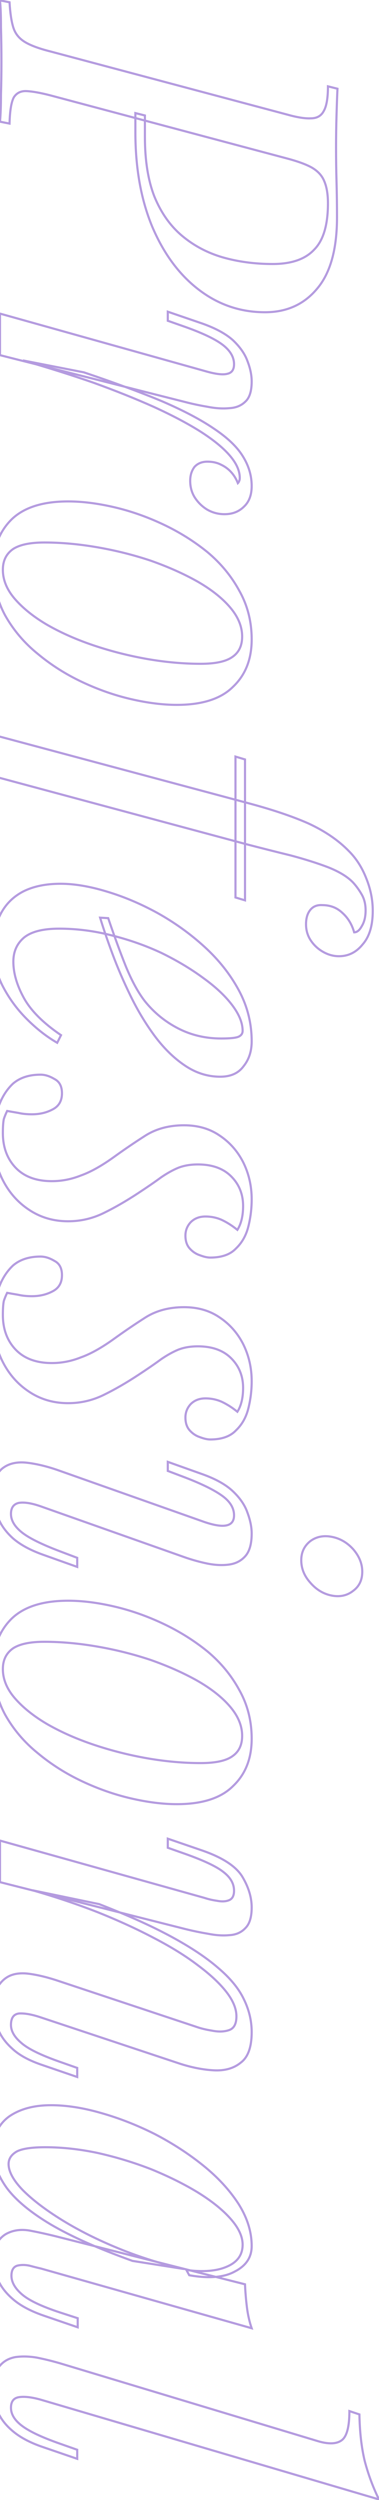 <?xml version="1.0" encoding="UTF-8"?> <svg xmlns="http://www.w3.org/2000/svg" width="353" height="2324" viewBox="0 0 353 2324" fill="none"> <path opacity="0.6" d="M126.087 105.125L126.329 104.155L125.087 103.844L125.087 105.125L126.087 105.125ZM134.966 107.345L135.966 107.345L135.966 106.564L135.208 106.375L134.966 107.345ZM143.845 182.819L142.914 183.184L142.917 183.192L142.921 183.2L143.845 182.819ZM169.595 219.225L170.238 218.458L169.595 219.225ZM207.332 239.203L207.052 240.163L207.058 240.165L207.332 239.203ZM292.574 232.1L291.867 231.393L291.855 231.405L291.843 231.417L292.574 232.1ZM301.897 168.169L300.973 168.549L300.978 168.562L300.984 168.575L301.897 168.169ZM290.354 155.737L290.855 154.872L290.848 154.868L290.84 154.863L290.354 155.737ZM267.268 147.302L267.011 148.268L267.012 148.269L267.268 147.302ZM47.06 88.698L47.318 87.732L47.31 87.73L47.06 88.698ZM24.862 84.703L24.807 85.701L24.81 85.701L24.862 84.703ZM12.875 90.474L12.034 89.934L12.012 89.968L11.993 90.004L12.875 90.474ZM8.879 114.892L8.683 115.873L9.849 116.106L9.879 114.917L8.879 114.892ZM-4.28881e-06 113.117L-0.996 113.03L-1.074 113.922L-0.196 114.097L-4.28881e-06 113.117ZM0.888 88.254L-0.112 88.224L-0.112 88.239L-0.112 88.254L0.888 88.254ZM0.888 25.211L-0.112 25.211L-0.112 25.226L-0.112 25.24L0.888 25.211ZM6.40411e-07 0.349L0.196 -0.632L-1.123 -0.895L-0.995 0.444L6.40411e-07 0.349ZM8.879 2.125L9.878 2.066L9.832 1.296L9.075 1.144L8.879 2.125ZM12.431 25.655L11.477 25.956L12.431 25.655ZM23.086 38.974L23.608 38.121L23.086 38.974ZM47.06 47.853L47.318 46.887L47.31 46.885L47.303 46.883L47.06 47.853ZM267.268 106.457L267.539 105.494L267.525 105.491L267.268 106.457ZM289.466 110.009L289.466 109.009L289.439 109.009L289.411 109.01L289.466 110.009ZM301.453 103.349L300.596 102.835L300.583 102.857L300.571 102.879L301.453 103.349ZM305.449 80.263L305.692 79.293L304.449 78.982L304.449 80.263L305.449 80.263ZM314.328 82.483L315.327 82.533L315.368 81.712L314.571 81.513L314.328 82.483ZM313.441 106.901L314.44 106.93L313.441 106.901ZM313.44 169.056L314.44 169.029L314.44 169.029L313.44 169.056ZM295.238 268.505L294.479 267.854L294.471 267.863L295.238 268.505ZM184.69 268.949L185.302 268.158L185.3 268.157L184.69 268.949ZM141.625 210.345L140.701 210.726L140.705 210.735L141.625 210.345ZM125.844 106.095L134.723 108.315L135.208 106.375L126.329 104.155L125.844 106.095ZM133.966 107.345L133.966 127.324L135.966 127.324L135.966 107.345L133.966 107.345ZM133.966 127.324C133.966 149.31 136.936 167.94 142.914 183.184L144.776 182.454C138.915 167.509 135.966 149.142 135.966 127.324L133.966 127.324ZM142.921 183.2C149.189 198.423 157.861 210.698 168.953 219.991L170.238 218.458C159.427 209.401 150.933 197.405 144.77 182.439L142.921 183.2ZM168.953 219.991C180.014 229.259 192.718 235.982 207.052 240.163L207.612 238.243C193.533 234.137 181.079 227.541 170.238 218.458L168.953 219.991ZM207.058 240.165C221.658 244.336 237.29 246.419 253.949 246.419L253.949 244.419C237.458 244.419 222.012 242.357 207.607 238.242L207.058 240.165ZM253.949 246.419C271.566 246.419 284.758 241.939 293.305 232.782L291.843 231.417C283.815 240.019 271.258 244.419 253.949 244.419L253.949 246.419ZM293.281 232.807C302.143 223.945 306.449 209.261 306.449 189.035L304.449 189.035C304.449 209.062 300.172 223.088 291.867 231.393L293.281 232.807ZM306.449 189.035C306.449 180.372 305.256 173.263 302.811 167.762L300.984 168.575C303.274 173.729 304.449 180.531 304.449 189.035L306.449 189.035ZM302.822 167.788C300.651 162.515 296.631 158.216 290.855 154.872L289.853 156.603C295.324 159.77 299 163.759 300.973 168.549L302.822 167.788ZM290.84 154.863C285.407 151.845 277.619 149.008 267.524 146.335L267.012 148.269C277.043 150.924 284.647 153.711 289.869 156.612L290.84 154.863ZM267.525 146.336L47.318 87.732L46.803 89.665L267.011 148.268L267.525 146.336ZM47.31 87.73C38.108 85.355 30.635 84.005 24.915 83.704L24.81 85.701C30.337 85.992 37.663 87.306 46.811 89.667L47.31 87.73ZM24.918 83.704C19.267 83.39 14.911 85.457 12.034 89.934L13.716 91.015C16.166 87.204 19.802 85.423 24.807 85.701L24.918 83.704ZM11.993 90.004C9.503 94.673 8.176 103.029 7.88 114.868L9.879 114.917C10.175 103.077 11.512 95.155 13.757 90.945L11.993 90.004ZM9.075 113.912L0.196 112.136L-0.196 114.097L8.683 115.873L9.075 113.912ZM0.996 113.203C1.592 106.358 1.888 98.04 1.888 88.254L-0.112 88.254C-0.112 98.004 -0.408 106.261 -0.996 113.03L0.996 113.203ZM1.887 88.285C2.184 78.507 2.332 68.433 2.332 58.065L0.332 58.065C0.332 68.415 0.184 78.468 -0.112 88.224L1.887 88.285ZM2.332 58.065C2.332 46.513 2.184 35.552 1.888 25.183L-0.112 25.24C0.184 35.589 0.332 46.53 0.332 58.065L2.332 58.065ZM1.888 25.211C1.888 14.838 1.592 6.515 0.995 0.254L-0.995 0.444C-0.408 6.614 -0.112 14.866 -0.112 25.211L1.888 25.211ZM-0.196 1.33L8.683 3.106L9.075 1.144L0.196 -0.632L-0.196 1.33ZM7.881 2.184C8.475 12.28 9.665 20.218 11.477 25.956L13.385 25.354C11.645 19.845 10.468 12.096 9.878 2.066L7.881 2.184ZM11.477 25.956C13.331 31.824 17.044 36.454 22.565 39.828L23.608 38.121C18.473 34.983 15.083 30.733 13.385 25.354L11.477 25.956ZM22.565 39.828C28.021 43.162 36.127 46.151 46.818 48.824L47.303 46.883C36.684 44.228 28.807 41.298 23.608 38.121L22.565 39.828ZM46.803 48.82L267.011 107.424L267.525 105.491L47.318 46.887L46.803 48.82ZM266.997 107.42C276.501 110.093 284.028 111.313 289.522 111.007L289.411 109.01C284.25 109.297 276.978 108.149 267.539 105.494L266.997 107.42ZM289.466 111.009C292.409 111.009 294.989 110.428 297.166 109.218C299.349 108.005 301.071 106.192 302.336 103.82L300.571 102.879C299.468 104.946 298.008 106.463 296.195 107.47C294.376 108.48 292.147 109.009 289.466 109.009L289.466 111.009ZM302.311 103.864C305.126 99.173 306.449 91.235 306.449 80.263L304.449 80.263C304.449 91.194 303.109 98.647 300.596 102.835L302.311 103.864ZM305.207 81.233L314.086 83.453L314.571 81.513L305.692 79.293L305.207 81.233ZM313.33 82.433C313.033 88.363 312.737 96.511 312.441 106.873L314.44 106.93C314.736 96.573 315.032 88.442 315.327 82.533L313.33 82.433ZM312.441 106.873C312.145 117.241 311.997 127.314 311.997 137.091L313.997 137.091C313.997 127.334 314.144 117.28 314.44 106.93L312.441 106.873ZM311.997 137.091C311.997 147.755 312.145 158.42 312.441 169.084L314.44 169.029C314.144 158.383 313.997 147.737 313.997 137.091L311.997 137.091ZM312.441 169.083C312.737 180.026 312.884 190.968 312.884 201.91L314.884 201.91C314.884 190.95 314.736 179.99 314.44 169.029L312.441 169.083ZM312.884 201.91C312.884 231.693 306.687 253.611 294.479 267.854L295.997 269.156C308.65 254.394 314.884 231.914 314.884 201.91L312.884 201.91ZM294.471 267.863C282.539 282.123 266.698 289.259 246.845 289.259L246.845 291.259C267.246 291.259 283.666 283.893 296.005 269.147L294.471 267.863ZM246.845 289.259C223.982 289.259 203.479 282.23 185.302 268.158L184.078 269.74C202.603 284.082 223.536 291.259 246.845 291.259L246.845 289.259ZM185.3 268.157C167.407 254.37 153.148 234.986 142.546 209.955L140.705 210.735C151.414 236.021 165.864 255.706 184.08 269.741L185.3 268.157ZM142.55 209.965C132.25 184.951 127.087 155.931 127.087 122.884L125.087 122.884C125.087 156.136 130.282 185.424 140.701 210.726L142.55 209.965ZM127.087 122.884L127.087 105.125L125.087 105.125L125.087 122.884L127.087 122.884ZM-1.3776e-05 330.157L-1 330.157L-1 330.936L-0.245 331.127L-1.3776e-05 330.157ZM-1.20876e-05 291.532L0.269 290.569L-1 290.214L-1 291.532L-1.20876e-05 291.532ZM190.462 344.808L190.744 343.849L190.731 343.845L190.462 344.808ZM211.772 347.472L211.563 346.494L211.53 346.501L211.497 346.511L211.772 347.472ZM207.776 320.834L208.393 320.047L207.776 320.834ZM172.703 303.963L173.039 303.022L173.035 303.02L172.703 303.963ZM156.276 298.192L155.276 298.192L155.276 298.9L155.945 299.135L156.276 298.192ZM156.276 289.756L156.6 288.81L155.276 288.357L155.276 289.756L156.276 289.756ZM188.686 300.856L189.022 299.914L189.01 299.91L188.686 300.856ZM217.1 316.394L217.79 315.671L217.781 315.663L217.772 315.655L217.1 316.394ZM230.419 335.485L229.479 335.827L229.483 335.838L229.487 335.849L230.419 335.485ZM228.643 373.222L227.965 372.487L227.95 372.501L227.936 372.515L228.643 373.222ZM213.548 379.438L213.5 378.439L213.477 378.44L213.453 378.442L213.548 379.438ZM193.126 378.106L193.322 377.125L193.306 377.122L193.29 377.119L193.126 378.106ZM172.259 373.666L172.511 372.699L172.504 372.697L172.259 373.666ZM213.548 422.946L212.795 423.605L212.797 423.607L213.548 422.946ZM186.022 400.748L186.558 399.904L186.552 399.9L186.022 400.748ZM142.957 378.106L143.372 377.196L143.365 377.193L142.957 378.106ZM87.461 355.907L87.802 354.967L87.79 354.963L87.461 355.907ZM21.31 335.041L21.502 334.06L21.034 336.002L21.31 335.041ZM78.138 346.14L78.457 345.192L78.395 345.171L78.33 345.159L78.138 346.14ZM151.393 373.222L151.79 372.304L151.778 372.3L151.393 373.222ZM199.341 398.528L198.777 399.354L198.786 399.36L199.341 398.528ZM225.979 423.834L225.129 424.362L225.134 424.369L225.979 423.834ZM227.311 470.895L226.627 470.165L226.615 470.176L226.604 470.188L227.311 470.895ZM192.682 473.559L192.152 474.407L192.163 474.414L192.175 474.421L192.682 473.559ZM181.138 462.016L180.281 462.53L180.286 462.538L180.29 462.546L181.138 462.016ZM181.138 434.046L180.398 433.373L180.367 433.408L180.338 433.446L181.138 434.046ZM205.557 431.826L205.109 432.72L205.123 432.727L205.138 432.734L205.557 431.826ZM215.324 438.929L214.581 439.598L215.324 438.929ZM221.539 449.14L220.606 449.499L221.158 450.936L222.246 449.848L221.539 449.14ZM222.871 446.921L221.977 446.473L221.945 446.537L221.923 446.604L222.871 446.921ZM1 330.157L1 291.532L-1 291.532L-1 330.157L1 330.157ZM-0.269 292.495L190.192 345.771L190.731 343.845L0.269 290.569L-0.269 292.495ZM190.18 345.768C195.241 347.256 199.589 348.233 203.213 348.686C206.821 349.137 209.787 349.079 212.047 348.434L211.497 346.511C209.613 347.049 206.956 347.139 203.461 346.702C199.981 346.267 195.745 345.32 190.744 343.849L190.18 345.768ZM211.982 348.45C214.255 347.963 216.048 346.882 217.253 345.16C218.445 343.457 218.988 341.236 218.988 338.593L216.988 338.593C216.988 340.982 216.495 342.755 215.615 344.013C214.748 345.251 213.433 346.093 211.563 346.494L211.982 348.45ZM218.988 338.593C218.988 331.679 215.357 325.497 208.393 320.047L207.16 321.622C213.811 326.827 216.988 332.483 216.988 338.593L218.988 338.593ZM208.393 320.047C201.452 314.615 189.633 308.948 173.039 303.022L172.367 304.905C188.923 310.818 200.486 316.398 207.16 321.622L208.393 320.047ZM173.035 303.02L156.608 297.248L155.945 299.135L172.372 304.907L173.035 303.02ZM157.276 298.192L157.276 289.756L155.276 289.756L155.276 298.192L157.276 298.192ZM155.952 290.703L188.362 301.802L189.01 299.91L156.6 288.81L155.952 290.703ZM188.35 301.797C200.713 306.213 210.049 311.337 216.427 317.134L217.772 315.655C211.127 309.613 201.521 304.378 189.022 299.914L188.35 301.797ZM216.409 317.118C222.842 323.258 227.177 329.497 229.479 335.827L231.359 335.143C228.925 328.45 224.381 321.962 217.79 315.671L216.409 317.118ZM229.487 335.849C232.116 342.567 233.414 348.806 233.414 354.576L235.414 354.576C235.414 348.506 234.049 342.018 231.35 335.121L229.487 335.849ZM233.414 354.576C233.414 363.36 231.503 369.222 227.965 372.487L229.321 373.957C233.479 370.119 235.414 363.55 235.414 354.576L233.414 354.576ZM227.936 372.515C224.289 376.162 219.506 378.153 213.5 378.439L213.596 380.437C220.021 380.131 225.301 377.978 229.35 373.929L227.936 372.515ZM213.453 378.442C207.353 379.023 200.645 378.59 193.322 377.125L192.929 379.086C200.405 380.582 207.312 381.036 213.643 380.433L213.453 378.442ZM193.29 377.119C186.215 375.94 179.289 374.467 172.511 372.699L172.007 374.634C178.844 376.417 185.829 377.903 192.961 379.092L193.29 377.119ZM172.504 372.697L0.245 329.188L-0.245 331.127L172.014 374.636L172.504 372.697ZM224.315 444.257C224.315 437.117 220.9 429.787 214.299 422.286L212.797 423.607C219.219 430.904 222.315 437.782 222.315 444.257L224.315 444.257ZM214.301 422.288C207.998 415.085 198.736 407.627 186.558 399.904L185.486 401.593C197.578 409.261 206.667 416.601 212.795 423.605L214.301 422.288ZM186.552 399.9C174.666 392.472 160.271 384.904 143.372 377.196L142.542 379.016C159.385 386.698 173.7 394.226 185.492 401.596L186.552 399.9ZM143.365 377.193C126.764 369.782 108.243 362.373 87.802 354.967L87.121 356.848C107.525 364.24 126.001 371.631 142.55 379.019L143.365 377.193ZM87.79 354.963C67.348 347.853 45.28 340.892 21.587 334.08L21.034 336.002C44.697 342.805 66.73 349.755 87.133 356.852L87.79 354.963ZM21.119 336.022L77.946 347.122L78.33 345.159L21.502 334.06L21.119 336.022ZM77.819 347.088C106.811 356.851 131.205 365.87 151.007 374.145L151.778 372.3C131.919 364 107.477 354.964 78.457 345.192L77.819 347.088ZM150.995 374.14C170.792 382.709 186.713 391.115 198.777 399.354L199.905 397.702C187.699 389.367 171.654 380.902 151.79 372.304L150.995 374.14ZM198.786 399.36C211.151 407.603 219.904 415.944 225.129 424.362L226.829 423.307C221.398 414.558 212.394 406.028 199.896 397.696L198.786 399.36ZM225.134 424.369C230.664 433.101 233.414 442.241 233.414 451.804L235.414 451.804C235.414 441.833 232.541 432.326 226.824 423.299L225.134 424.369ZM233.414 451.804C233.414 459.896 231.109 465.964 226.627 470.165L227.995 471.624C232.985 466.947 235.414 460.287 235.414 451.804L233.414 451.804ZM226.604 470.188C222.076 474.715 216.273 476.998 209.108 476.998L209.108 478.998C216.742 478.998 223.074 476.546 228.018 471.602L226.604 470.188ZM209.108 476.998C203.364 476.998 198.064 475.565 193.189 472.697L192.175 474.421C197.362 477.472 203.013 478.998 209.108 478.998L209.108 476.998ZM193.212 472.711C188.605 469.831 184.866 466.092 181.986 461.486L180.29 462.546C183.331 467.41 187.287 471.366 192.152 474.407L193.212 472.711ZM181.996 461.501C179.433 457.23 178.143 452.379 178.143 446.921L176.143 446.921C176.143 452.709 177.516 457.922 180.281 462.53L181.996 461.501ZM178.143 446.921C178.143 442.075 179.421 438.002 181.938 434.646L180.338 433.446C177.528 437.193 176.143 441.703 176.143 446.921L178.143 446.921ZM181.878 434.718C184.621 431.702 188.331 430.162 193.126 430.162L193.126 428.162C187.857 428.162 183.576 429.878 180.398 433.373L181.878 434.718ZM193.126 430.162C197.736 430.162 201.721 431.026 205.109 432.72L206.004 430.931C202.289 429.074 197.987 428.162 193.126 428.162L193.126 430.162ZM205.138 432.734C208.87 434.456 212.013 436.746 214.581 439.598L216.067 438.26C213.307 435.193 209.938 432.747 205.976 430.918L205.138 432.734ZM214.581 439.598C217.16 442.464 219.168 445.762 220.606 449.499L222.473 448.782C220.951 444.824 218.816 441.314 216.067 438.26L214.581 439.598ZM222.246 449.848C222.961 449.133 223.481 448.255 223.82 447.237L221.923 446.604C221.67 447.363 221.302 447.964 220.832 448.433L222.246 449.848ZM223.766 447.368C224.166 446.567 224.315 445.492 224.315 444.257L222.315 444.257C222.315 445.39 222.168 446.09 221.977 446.473L223.766 447.368ZM213.992 564.239L213.235 564.892L213.236 564.894L213.992 564.239ZM183.358 540.265L183.852 539.395L183.846 539.391L183.358 540.265ZM140.293 521.174L140.625 520.231L140.618 520.228L140.61 520.225L140.293 521.174ZM90.569 508.743L90.399 509.728L90.569 508.743ZM11.987 510.519L11.432 509.687L11.419 509.696L11.406 509.705L11.987 510.519ZM13.763 556.691L13.005 557.344L13.007 557.346L13.763 556.691ZM44.397 581.11L43.894 581.974L43.903 581.979L44.397 581.11ZM87.905 600.2L88.222 599.251L87.905 600.2ZM137.186 612.631L137.013 613.616L137.016 613.617L137.186 612.631ZM216.212 610.855L215.657 610.023L215.648 610.03L215.638 610.036L216.212 610.855ZM106.108 471.45L106.333 470.475L106.108 471.45ZM151.837 487.433L151.411 488.337L151.837 487.433ZM193.126 513.183L193.766 512.414L193.76 512.41L193.755 512.405L193.126 513.183ZM222.871 549.144L221.993 549.622L221.997 549.629L222.001 549.636L222.871 549.144ZM217.1 638.381L216.411 637.656L216.402 637.665L216.393 637.674L217.1 638.381ZM122.091 649.924L121.866 650.899L122.091 649.924ZM35.073 607.748L35.714 606.979L35.708 606.975L35.703 606.97L35.073 607.748ZM4.884 572.23L4.005 572.708L4.009 572.715L4.013 572.722L4.884 572.23ZM11.099 482.549L10.411 481.823L10.401 481.833L11.099 482.549ZM226.535 591.765C226.535 581.999 222.561 572.6 214.748 563.584L213.236 564.894C220.813 573.637 224.535 582.588 224.535 591.765L226.535 591.765ZM214.749 563.586C207.255 554.893 196.945 546.834 183.852 539.395L182.864 541.134C195.818 548.494 205.93 556.418 213.235 564.892L214.749 563.586ZM183.846 539.391C171.062 532.256 156.653 525.87 140.625 520.231L139.962 522.117C155.899 527.725 170.201 534.066 182.871 541.138L183.846 539.391ZM140.61 520.225C124.578 514.881 107.954 510.726 90.739 507.758L90.399 509.728C107.518 512.68 124.044 516.812 139.977 522.123L140.61 520.225ZM90.739 507.758C73.522 504.789 57.038 503.303 41.289 503.303L41.289 505.303C56.913 505.303 73.283 506.777 90.399 509.728L90.739 507.758ZM41.289 503.303C27.907 503.303 17.897 505.377 11.432 509.687L12.542 511.351C18.509 507.373 28.032 505.303 41.289 505.303L41.289 503.303ZM11.406 509.705C4.902 514.35 1.664 521.031 1.664 529.609L3.664 529.609C3.664 521.613 6.641 515.567 12.568 511.333L11.406 509.705ZM1.664 529.609C1.664 539.366 5.482 548.617 13.005 557.344L14.52 556.038C7.245 547.599 3.664 538.796 3.664 529.609L1.664 529.609ZM13.007 557.346C20.791 566.327 31.095 574.533 43.894 581.974L44.899 580.245C32.245 572.888 22.126 564.814 14.519 556.036L13.007 557.346ZM43.903 581.979C56.989 589.414 71.552 595.803 87.589 601.149L88.222 599.251C72.293 593.942 57.851 587.604 44.891 580.24L43.903 581.979ZM87.589 601.149C103.62 606.492 120.094 610.648 137.013 613.616L137.358 611.646C120.536 608.695 104.157 604.563 88.222 599.251L87.589 601.149ZM137.016 613.617C154.234 616.585 170.865 618.071 186.91 618.071L186.91 616.071C170.989 616.071 154.471 614.597 137.356 611.646L137.016 613.617ZM186.91 618.071C200.575 618.071 210.604 616.001 216.785 611.675L215.638 610.036C209.98 613.997 200.475 616.071 186.91 616.071L186.91 618.071ZM216.766 611.687C223.305 607.328 226.535 600.625 226.535 591.765L224.535 591.765C224.535 600.072 221.549 606.095 215.657 610.023L216.766 611.687ZM63.487 467.122C76.421 467.122 90.551 468.886 105.883 472.424L106.333 470.475C90.883 466.91 76.6 465.122 63.487 465.122L63.487 467.122ZM105.883 472.424C121.201 475.959 136.377 481.263 151.411 488.337L152.262 486.528C137.107 479.396 121.797 474.044 106.333 470.475L105.883 472.424ZM151.411 488.337C166.436 495.408 180.13 503.949 192.496 513.96L193.755 512.405C181.259 502.29 167.427 493.664 152.262 486.528L151.411 488.337ZM192.485 513.951C204.824 524.233 214.656 536.122 221.993 549.622L223.75 548.666C216.287 534.935 206.29 522.851 193.766 512.414L192.485 513.951ZM222.001 549.636C229.606 563.092 233.414 578.016 233.414 594.429L235.414 594.429C235.414 577.692 231.527 562.426 223.742 548.652L222.001 549.636ZM233.414 594.429C233.414 612.551 227.724 626.923 216.411 637.656L217.788 639.107C229.561 627.937 235.414 613.008 235.414 594.429L233.414 594.429ZM216.393 637.674C205.408 648.659 188.253 654.252 164.712 654.252L164.712 656.252C188.527 656.252 206.298 650.598 217.807 639.088L216.393 637.674ZM164.712 654.252C151.778 654.252 137.648 652.488 122.316 648.95L121.866 650.899C137.316 654.464 151.599 656.252 164.712 656.252L164.712 654.252ZM122.316 648.95C106.998 645.415 91.822 640.112 76.788 633.037L75.936 634.846C91.092 641.979 106.402 647.33 121.866 650.899L122.316 648.95ZM76.788 633.037C61.768 625.968 48.077 617.282 35.714 606.979L34.433 608.516C46.932 618.931 60.767 627.708 75.936 634.846L76.788 633.037ZM35.703 606.97C23.367 596.984 13.386 585.241 5.754 571.738L4.013 572.722C11.772 586.449 21.918 598.384 34.444 608.525L35.703 606.97ZM5.762 571.753C-1.552 558.294 -5.216 543.366 -5.216 526.946L-7.216 526.946C-7.216 543.675 -3.48 558.936 4.005 572.708L5.762 571.753ZM-5.216 526.946C-5.216 508.824 0.474 494.297 11.797 483.265L10.401 481.833C-1.362 493.295 -7.216 508.366 -7.216 526.946L-5.216 526.946ZM11.787 483.274C23.073 472.567 40.242 467.122 63.487 467.122L63.487 465.122C39.968 465.122 22.211 470.628 10.411 481.823L11.787 483.274ZM219.32 703.325L219.607 702.367L218.32 701.981L218.32 703.325L219.32 703.325ZM228.199 705.989L229.199 705.989L229.199 705.245L228.486 705.031L228.199 705.989ZM228.199 836.959L227.912 837.917L229.199 838.303L229.199 836.959L228.199 836.959ZM219.32 834.295L218.32 834.295L218.32 835.039L219.032 835.253L219.32 834.295ZM336.971 831.632L337.839 831.136L337.839 831.136L336.971 831.632ZM328.979 820.533L329.719 819.86L329.713 819.853L329.706 819.846L328.979 820.533ZM305.893 806.326L306.264 805.397L306.257 805.394L306.25 805.392L305.893 806.326ZM270.82 795.226L271.077 794.26L271.067 794.257L271.057 794.255L270.82 795.226ZM228.643 784.571L228.384 785.537L228.391 785.539L228.643 784.571ZM-77.25 702.437L-78.249 702.479L-78.219 703.213L-77.51 703.403L-77.25 702.437ZM-79.026 681.571L-78.034 681.442L-79.026 681.571ZM-83.466 662.48L-83.207 661.514L-85.034 661.026L-84.41 662.811L-83.466 662.48ZM228.643 745.946L228.384 746.912L228.389 746.913L228.643 745.946ZM287.246 765.481L287.665 764.573L287.658 764.569L287.651 764.566L287.246 765.481ZM324.984 791.231L324.266 791.927L324.271 791.933L324.277 791.938L324.984 791.231ZM340.966 816.093L340.036 816.459L340.039 816.466L340.042 816.474L340.966 816.093ZM337.859 877.804L337.106 877.146L337.092 877.162L337.078 877.179L337.859 877.804ZM289.466 874.252L288.634 874.807L289.466 874.252ZM300.121 841.399L300.059 842.397L300.09 842.399L300.121 842.399L300.121 841.399ZM318.768 848.502L318.083 849.231L318.093 849.24L318.104 849.25L318.768 848.502ZM329.867 866.705L328.904 866.975L329.109 867.705L329.867 867.705L329.867 866.705ZM336.971 860.933L336.119 860.409L336.104 860.434L336.09 860.459L336.971 860.933ZM219.032 704.283L227.912 706.947L228.486 705.031L219.607 702.367L219.032 704.283ZM227.199 705.989L227.199 836.959L229.199 836.959L229.199 705.989L227.199 705.989ZM228.486 836.001L219.607 833.338L219.032 835.253L227.912 837.917L228.486 836.001ZM220.32 834.295L220.32 703.325L218.32 703.325L218.32 834.295L220.32 834.295ZM341.522 846.283C341.522 840.516 340.307 835.455 337.839 831.136L336.102 832.128C338.37 836.095 339.522 840.802 339.522 846.283L341.522 846.283ZM337.839 831.136C335.438 826.934 332.732 823.174 329.719 819.86L328.239 821.205C331.146 824.403 333.768 828.042 336.102 832.128L337.839 831.136ZM329.706 819.846C324.537 814.372 316.695 809.569 306.264 805.397L305.522 807.254C315.81 811.369 323.359 816.038 328.252 821.219L329.706 819.846ZM306.25 805.392C296.147 801.528 284.421 797.819 271.077 794.26L270.562 796.193C283.856 799.738 295.513 803.427 305.536 807.26L306.25 805.392ZM271.057 794.255C257.743 791.001 243.689 787.45 228.894 783.603L228.391 785.539C243.194 789.388 257.258 792.941 270.582 796.198L271.057 794.255ZM228.902 783.605L-76.991 701.472L-77.51 703.403L228.384 785.537L228.902 783.605ZM-76.251 702.396C-76.548 695.264 -77.143 688.279 -78.034 681.442L-80.018 681.7C-79.134 688.478 -78.544 695.404 -78.249 702.479L-76.251 702.396ZM-78.034 681.442C-78.93 674.572 -80.425 668.141 -82.522 662.15L-84.41 662.811C-82.363 668.659 -80.898 674.955 -80.018 681.7L-78.034 681.442ZM-83.724 663.446L228.384 746.912L228.901 744.98L-83.207 661.514L-83.724 663.446ZM228.389 746.913C252.037 753.121 271.516 759.617 286.842 766.395L287.651 764.566C272.195 757.73 252.606 751.202 228.897 744.979L228.389 746.913ZM286.827 766.389C302.129 773.451 314.6 781.969 324.266 791.927L325.701 790.534C315.832 780.366 303.145 771.717 287.665 764.573L286.827 766.389ZM324.277 791.938C330.979 798.64 336.234 806.808 340.036 816.459L341.897 815.726C338.003 805.843 332.604 797.437 325.691 790.524L324.277 791.938ZM340.042 816.474C344.138 826.422 346.182 836.505 346.182 846.727L348.182 846.727C348.182 836.23 346.082 825.89 341.891 815.712L340.042 816.474ZM346.182 846.727C346.182 860.205 343.104 870.291 337.106 877.146L338.611 878.463C345.044 871.111 348.182 860.478 348.182 846.727L346.182 846.727ZM337.078 877.179C331.333 884.36 324.213 887.903 315.66 887.903L315.66 889.903C324.866 889.903 332.545 886.047 338.64 878.429L337.078 877.179ZM315.66 887.903C310.814 887.903 306.098 886.623 301.5 884.036L300.519 885.779C305.392 888.52 310.443 889.903 315.66 889.903L315.66 887.903ZM301.5 884.036C296.899 881.448 293.169 878.004 290.298 873.698L288.634 874.807C291.683 879.38 295.649 883.04 300.519 885.779L301.5 884.036ZM290.298 873.698C287.454 869.431 286.027 864.595 286.027 859.158L284.027 859.158C284.027 864.967 285.559 870.194 288.634 874.807L290.298 873.698ZM286.027 859.158C286.027 853.687 287.321 849.497 289.796 846.472L288.248 845.205C285.396 848.692 284.027 853.381 284.027 859.158L286.027 859.158ZM289.796 846.472C292.228 843.5 295.597 842.118 300.059 842.397L300.184 840.401C295.174 840.088 291.144 841.666 288.248 845.205L289.796 846.472ZM300.121 842.399C307.286 842.399 313.251 844.683 318.083 849.231L319.453 847.774C314.222 842.851 307.756 840.399 300.121 840.399L300.121 842.399ZM318.104 849.25C323.277 853.848 326.88 859.745 328.904 866.975L330.83 866.435C328.711 858.866 324.915 852.628 319.432 847.755L318.104 849.25ZM329.867 867.705C333.095 867.705 335.723 865.359 337.851 861.408L336.09 860.459C334.074 864.203 331.967 865.705 329.867 865.705L329.867 867.705ZM337.822 861.458C340.313 857.41 341.522 852.331 341.522 846.283L339.522 846.283C339.522 852.073 338.364 856.761 336.119 860.409L337.822 861.458ZM100.78 853.514L101.727 853.193L101.511 852.556L100.839 852.516L100.78 853.514ZM117.207 898.355L116.279 898.726L116.283 898.737L117.207 898.355ZM134.966 930.765L134.177 931.379L134.182 931.385L134.187 931.392L134.966 930.765ZM166.044 956.071L165.588 956.961L166.044 956.071ZM222.427 963.618L222.875 964.513L222.427 963.618ZM216.212 934.316L217.008 933.712L216.212 934.316ZM189.13 909.01L188.537 909.815L188.547 909.823L189.13 909.01ZM150.505 885.924L150.945 885.026L150.937 885.022L150.93 885.019L150.505 885.924ZM103.888 869.497L103.642 870.466L103.646 870.467L103.888 869.497ZM22.198 871.717L21.561 870.946L21.553 870.953L21.545 870.96L22.198 871.717ZM22.198 927.657L21.322 928.139L22.198 927.657ZM56.828 962.286L57.722 962.733L58.114 961.95L57.389 961.459L56.828 962.286ZM53.276 969.39L52.777 970.256L53.696 970.786L54.17 969.837L53.276 969.39ZM24.862 947.191L24.155 947.898L24.862 947.191ZM2.22 916.114L1.325 916.561L1.33 916.57L2.22 916.114ZM0.888 849.075L0.006 848.604L0.888 849.075ZM21.754 828.652L21.307 827.758L21.296 827.764L21.754 828.652ZM99.004 828.652L98.716 829.61L98.721 829.611L99.004 828.652ZM146.509 848.631L146.995 847.757L146.989 847.753L146.509 848.631ZM190.462 880.152L189.788 880.892L190.462 880.152ZM222.427 920.553L223.307 920.078L222.427 920.553ZM226.867 991.144L226.09 990.515L226.073 990.535L226.058 990.556L226.867 991.144ZM171.815 990.256L172.381 989.431L172.375 989.428L171.815 990.256ZM143.845 962.73L143.04 963.323L143.043 963.327L143.845 962.73ZM121.647 925.881L122.545 925.442L121.647 925.881ZM104.776 886.812L105.713 886.463L104.776 886.812ZM93.233 853.07L93.292 852.072L91.86 851.988L92.276 853.36L93.233 853.07ZM99.833 853.836C105.462 870.424 110.943 885.388 116.279 898.726L118.136 897.984C112.816 884.684 107.346 869.755 101.727 853.193L99.833 853.836ZM116.283 898.737C121.927 912.401 127.887 923.292 134.177 931.379L135.755 930.151C129.614 922.254 123.735 911.539 118.131 897.973L116.283 898.737ZM134.187 931.392C142.858 942.156 153.327 950.681 165.588 956.961L166.499 955.181C154.49 949.029 144.24 940.684 135.745 930.137L134.187 931.392ZM165.588 956.961C177.873 963.253 191.349 966.394 206.001 966.394L206.001 964.394C191.646 964.394 178.484 961.319 166.499 955.181L165.588 956.961ZM206.001 966.394C210.311 966.394 213.865 966.246 216.652 965.944C219.409 965.646 221.521 965.189 222.875 964.513L221.98 962.724C220.966 963.231 219.156 963.662 216.437 963.956C213.749 964.246 210.274 964.394 206.001 964.394L206.001 966.394ZM222.875 964.513C224.177 963.861 225.214 963.017 225.923 961.953C226.636 960.883 226.979 959.649 226.979 958.291L224.979 958.291C224.979 959.299 224.73 960.138 224.259 960.844C223.784 961.556 223.045 962.191 221.98 962.724L222.875 964.513ZM226.979 958.291C226.979 950.593 223.594 942.393 217.008 933.712L215.415 934.921C221.853 943.407 224.979 951.189 224.979 958.291L226.979 958.291ZM217.008 933.712C210.421 925.028 201.313 916.526 189.713 908.198L188.547 909.823C200.033 918.069 208.98 926.438 215.415 934.921L217.008 933.712ZM189.723 908.205C178.421 899.877 165.493 892.152 150.945 885.026L150.065 886.822C164.522 893.903 177.344 901.568 188.537 909.815L189.723 908.205ZM150.93 885.019C136.364 878.182 120.764 872.685 104.131 868.527L103.646 870.467C120.162 874.596 135.639 880.051 150.08 886.829L150.93 885.019ZM104.135 868.528C87.778 864.365 71.416 862.282 55.052 862.282L55.052 864.282C71.245 864.282 87.441 866.342 103.642 870.466L104.135 868.528ZM55.052 862.282C39.875 862.282 28.637 865.101 21.561 870.946L22.835 872.488C29.374 867.086 40.039 864.282 55.052 864.282L55.052 862.282ZM21.545 870.96C14.797 876.788 11.431 884.471 11.431 893.915L13.431 893.915C13.431 885.009 16.576 877.894 22.852 872.474L21.545 870.96ZM11.431 893.915C11.431 904.778 14.751 916.191 21.322 928.139L23.075 927.175C16.623 915.445 13.431 904.363 13.431 893.915L11.431 893.915ZM21.322 928.139C27.938 940.167 39.619 951.817 56.266 963.114L57.389 961.459C40.887 950.261 29.482 938.825 23.075 927.175L21.322 928.139ZM55.933 961.839L52.382 968.942L54.17 969.837L57.722 962.733L55.933 961.839ZM53.775 968.523C44.094 962.949 34.692 955.607 25.569 946.484L24.155 947.898C33.383 957.127 42.923 964.583 52.777 970.256L53.775 968.523ZM25.569 946.484C16.468 937.382 8.982 927.108 3.11 915.657L1.33 916.57C7.297 928.206 14.906 938.65 24.155 947.898L25.569 946.484ZM3.114 915.666C-2.439 904.56 -5.216 892.726 -5.216 880.152L-7.216 880.152C-7.216 893.033 -4.369 905.173 1.325 916.561L3.114 915.666ZM-5.216 880.152C-5.216 868.448 -2.876 858.256 1.77 849.545L0.006 848.604C-4.82 857.652 -7.216 868.178 -7.216 880.152L-5.216 880.152ZM1.77 849.545C6.408 840.85 13.213 834.186 22.213 829.541L21.296 827.764C11.945 832.59 4.839 839.541 0.006 848.604L1.77 849.545ZM22.201 829.547C31.5 824.897 42.881 822.549 56.384 822.549L56.384 820.549C42.657 820.549 30.951 822.936 21.307 827.758L22.201 829.547ZM56.384 822.549C68.989 822.549 83.097 824.895 98.716 829.61L99.293 827.695C83.538 822.939 69.232 820.549 56.384 820.549L56.384 822.549ZM98.721 829.611C114.631 834.325 130.4 840.956 146.029 849.508L146.989 847.753C131.244 839.139 115.344 832.451 99.289 827.693L98.721 829.611ZM146.023 849.505C161.94 858.347 176.527 868.809 189.788 880.892L191.135 879.413C177.758 867.225 163.044 856.673 146.995 847.757L146.023 849.505ZM189.788 880.892C203.03 892.956 213.613 906.335 221.547 921.028L223.307 920.078C215.259 905.173 204.531 891.619 191.135 879.413L189.788 880.892ZM221.547 921.028C229.46 935.681 233.414 951.352 233.414 968.058L235.414 968.058C235.414 951.022 231.378 935.024 223.307 920.078L221.547 921.028ZM233.414 968.058C233.414 977.04 230.956 984.503 226.09 990.515L227.644 991.773C232.841 985.354 235.414 977.427 235.414 968.058L233.414 968.058ZM226.058 990.556C221.552 996.752 214.637 999.911 205.113 999.911L205.113 1001.91C215.123 1001.91 222.711 998.559 227.676 991.732L226.058 990.556ZM205.113 999.911C193.488 999.911 182.584 996.428 172.381 989.431L171.25 991.081C181.765 998.291 193.059 1001.91 205.113 1001.91L205.113 999.911ZM172.375 989.428C162.421 982.694 153.176 973.603 144.648 962.133L143.043 963.327C151.681 974.944 161.083 984.204 171.255 991.084L172.375 989.428ZM144.65 962.137C136.401 950.941 129.032 938.71 122.545 925.442L120.748 926.32C127.285 939.69 134.715 952.025 143.04 963.323L144.65 962.137ZM122.545 925.442C116.047 912.15 110.437 899.157 105.713 886.463L103.839 887.161C108.587 899.921 114.224 912.974 120.748 926.32L122.545 925.442ZM105.713 886.463C100.983 873.75 97.142 862.523 94.19 852.78L92.276 853.36C95.243 863.153 99.098 874.42 103.839 887.161L105.713 886.463ZM93.174 854.069L100.722 854.513L100.839 852.516L93.292 852.072L93.174 854.069ZM6.659 1032.75L6.838 1031.76L6.1 1031.63L5.765 1032.3L6.659 1032.75ZM3.552 1040.3L2.603 1039.98L2.583 1040.04L2.571 1040.1L3.552 1040.3ZM14.207 1085.14L13.474 1085.82L13.475 1085.82L14.207 1085.14ZM75.474 1092.68L75.14 1091.74L75.121 1091.75L75.103 1091.76L75.474 1092.68ZM106.996 1074.93L106.412 1074.11L106.409 1074.12L106.996 1074.93ZM135.854 1055.39L135.328 1054.54L135.317 1054.55L135.854 1055.39ZM204.225 1055.39L203.664 1056.22L203.67 1056.22L203.676 1056.23L204.225 1055.39ZM226.423 1080.25L227.317 1079.81L227.312 1079.8L226.423 1080.25ZM231.307 1140.19L232.277 1140.43L232.277 1140.43L231.307 1140.19ZM219.763 1160.61L219.076 1159.88L219.056 1159.9L219.038 1159.92L219.763 1160.61ZM186.022 1166.83L186.381 1165.89L186.36 1165.88L186.338 1165.88L186.022 1166.83ZM176.699 1160.61L177.442 1159.94L176.699 1160.61ZM177.587 1136.19L176.88 1135.49L176.864 1135.5L176.849 1135.52L177.587 1136.19ZM206.444 1133.97L206.87 1133.07L206.858 1133.06L206.845 1133.06L206.444 1133.97ZM221.095 1143.3L220.465 1144.07L221.339 1144.78L221.941 1143.83L221.095 1143.3ZM215.324 1093.57L214.617 1094.28L215.324 1093.57ZM166.044 1085.58L165.681 1084.65L165.672 1084.65L165.663 1084.66L166.044 1085.58ZM150.061 1094.46L149.496 1093.63L149.482 1093.64L149.468 1093.65L150.061 1094.46ZM128.75 1109.11L128.202 1108.27L128.201 1108.28L128.75 1109.11ZM96.341 1127.76L95.904 1126.86L96.341 1127.76ZM27.082 1124.65L27.637 1123.82L27.631 1123.81L27.082 1124.65ZM-1.776 1030.08L-2.728 1029.78L-1.776 1030.08ZM11.987 1007.44L11.334 1006.69L11.315 1006.7L11.297 1006.72L11.987 1007.44ZM50.612 1003L50.098 1003.86L50.131 1003.88L50.165 1003.9L50.612 1003ZM48.836 1031.42L48.389 1030.52L48.38 1030.53L48.371 1030.53L48.836 1031.42ZM16.871 1034.52L17.096 1033.55L17.066 1033.54L17.035 1033.54L16.871 1034.52ZM5.765 1032.3C4.559 1034.71 3.505 1037.27 2.603 1039.98L4.5 1040.61C5.374 1037.99 6.392 1035.52 7.554 1033.2L5.765 1032.3ZM2.571 1040.1C1.96 1043.16 1.664 1047.53 1.664 1053.17L3.664 1053.17C3.664 1047.57 3.96 1043.35 4.532 1040.49L2.571 1040.1ZM1.664 1053.17C1.664 1066.41 5.581 1077.32 13.474 1085.82L14.94 1084.46C7.442 1076.38 3.664 1065.98 3.664 1053.17L1.664 1053.17ZM13.475 1085.82C21.703 1094.66 33.393 1099.01 48.392 1099.01L48.392 1097.01C33.794 1097.01 22.694 1092.78 14.939 1084.46L13.475 1085.82ZM48.392 1099.01C57.7 1099.01 66.853 1097.21 75.846 1093.61L75.103 1091.76C66.337 1095.26 57.435 1097.01 48.392 1097.01L48.392 1099.01ZM75.809 1093.63C85.107 1090.33 95.701 1084.35 107.583 1075.74L106.409 1074.12C94.613 1082.67 84.192 1088.53 75.14 1091.74L75.809 1093.63ZM107.58 1075.74C117.036 1068.94 126.639 1062.44 136.391 1056.23L135.317 1054.55C125.534 1060.77 115.899 1067.3 106.412 1074.11L107.58 1075.74ZM136.379 1056.24C146.262 1050.14 157.913 1047.07 171.371 1047.07L171.371 1045.07C157.599 1045.07 145.572 1048.21 135.328 1054.54L136.379 1056.24ZM171.371 1047.07C183.929 1047.07 194.678 1050.13 203.664 1056.22L204.785 1054.56C195.421 1048.22 184.268 1045.07 171.371 1045.07L171.371 1047.07ZM203.676 1056.23C212.999 1062.34 220.283 1070.5 225.534 1080.71L227.312 1079.8C221.908 1069.29 214.393 1060.87 204.773 1054.55L203.676 1056.23ZM225.529 1080.7C230.784 1091.21 233.414 1102.6 233.414 1114.88L235.414 1114.88C235.414 1102.3 232.717 1090.61 227.317 1079.81L225.529 1080.7ZM233.414 1114.88C233.414 1123.38 232.388 1131.74 230.336 1139.95L232.277 1140.43C234.369 1132.06 235.414 1123.55 235.414 1114.88L233.414 1114.88ZM230.336 1139.95C228.306 1148.07 224.547 1154.7 219.076 1159.88L220.451 1161.34C226.227 1155.87 230.164 1148.88 232.277 1140.43L230.336 1139.95ZM219.038 1159.92C213.961 1165.28 206.276 1168.05 195.789 1168.05L195.789 1170.05C206.613 1170.05 214.911 1167.19 220.489 1161.3L219.038 1159.92ZM195.789 1168.05C193.296 1168.05 190.17 1167.35 186.381 1165.89L185.663 1167.76C189.569 1169.26 192.954 1170.05 195.789 1170.05L195.789 1168.05ZM186.338 1165.88C182.961 1164.75 179.998 1162.78 177.442 1159.94L175.955 1161.28C178.727 1164.36 181.979 1166.53 185.706 1167.78L186.338 1165.88ZM177.442 1159.94C174.984 1157.21 173.703 1153.48 173.703 1148.62L171.703 1148.62C171.703 1153.84 173.086 1158.09 175.955 1161.28L177.442 1159.94ZM173.703 1148.62C173.703 1144.14 175.234 1140.24 178.324 1136.87L176.849 1135.52C173.428 1139.25 171.703 1143.63 171.703 1148.62L173.703 1148.62ZM178.294 1136.9C181.635 1133.56 185.957 1131.87 191.35 1131.87L191.35 1129.87C185.495 1129.87 180.642 1131.72 176.88 1135.49L178.294 1136.9ZM191.35 1131.87C196.544 1131.87 201.438 1132.87 206.044 1134.89L206.845 1133.06C201.979 1130.93 196.811 1129.87 191.35 1129.87L191.35 1131.87ZM206.019 1134.88C210.97 1137.21 215.786 1140.27 220.465 1144.07L221.726 1142.52C216.934 1138.63 211.982 1135.47 206.87 1133.07L206.019 1134.88ZM221.941 1143.83C225.625 1138 227.423 1130.39 227.423 1121.1L225.423 1121.1C225.423 1130.15 223.669 1137.35 220.25 1142.76L221.941 1143.83ZM227.423 1121.1C227.423 1109.9 223.627 1100.46 216.031 1092.86L214.617 1094.28C221.819 1101.48 225.423 1110.4 225.423 1121.1L227.423 1121.1ZM216.031 1092.86C208.396 1085.23 197.754 1081.47 184.246 1081.47L184.246 1083.47C197.376 1083.47 207.452 1087.11 214.617 1094.28L216.031 1092.86ZM184.246 1081.47C177.338 1081.47 171.144 1082.52 165.681 1084.65L166.406 1086.51C171.598 1084.49 177.54 1083.47 184.246 1083.47L184.246 1081.47ZM165.663 1084.66C160.553 1086.76 155.164 1089.76 149.496 1093.63L150.625 1095.29C156.205 1091.47 161.471 1088.54 166.424 1086.51L165.663 1084.66ZM149.468 1093.65C143.864 1097.78 136.777 1102.66 128.202 1108.27L129.298 1109.95C137.891 1104.32 145.01 1099.42 150.654 1095.27L149.468 1093.65ZM128.201 1108.28C116.984 1115.66 106.218 1121.85 95.904 1126.86L96.778 1128.66C107.182 1123.6 118.022 1117.37 129.3 1109.95L128.201 1108.28ZM95.904 1126.86C85.681 1131.82 74.879 1134.3 63.487 1134.3L63.487 1136.3C75.181 1136.3 86.282 1133.75 96.778 1128.66L95.904 1126.86ZM63.487 1134.3C50.056 1134.3 38.117 1130.8 27.637 1123.82L26.527 1125.48C37.357 1132.7 49.688 1136.3 63.487 1136.3L63.487 1134.3ZM27.631 1123.81C17.423 1117.11 9.398 1108.06 3.554 1096.67L1.774 1097.58C7.769 1109.27 16.022 1118.58 26.533 1125.49L27.631 1123.81ZM3.554 1096.67C-2.288 1085.28 -5.216 1072.71 -5.216 1058.94L-7.216 1058.94C-7.216 1073 -4.223 1085.89 1.774 1097.58L3.554 1096.67ZM-5.216 1058.94C-5.216 1048.98 -3.751 1039.46 -0.824 1030.39L-2.728 1029.78C-5.721 1039.06 -7.216 1048.78 -7.216 1058.94L-5.216 1058.94ZM-0.824 1030.39C2.091 1021.36 6.596 1013.96 12.677 1008.17L11.297 1006.72C4.947 1012.77 0.277 1020.46 -2.728 1029.78L-0.824 1030.39ZM12.641 1008.2C18.93 1002.77 27.263 1000.01 37.737 1000.01L37.737 998.007C26.901 998.007 18.067 1000.87 11.334 1006.69L12.641 1008.2ZM37.737 1000.01C41.659 1000.01 45.775 1001.27 50.098 1003.86L51.127 1002.15C46.57 999.411 42.102 998.007 37.737 998.007L37.737 1000.01ZM50.165 1003.9C54.477 1006.05 56.716 1010.08 56.716 1016.32L58.716 1016.32C58.716 1009.54 56.218 1004.69 51.059 1002.11L50.165 1003.9ZM56.716 1016.32C56.716 1019.73 56.006 1022.58 54.634 1024.92C53.265 1027.24 51.2 1029.12 48.389 1030.52L49.283 1032.31C52.392 1030.76 54.767 1028.63 56.358 1025.93C57.946 1023.23 58.716 1020.01 58.716 1016.32L56.716 1016.32ZM48.371 1030.53C42.907 1033.41 36.706 1034.86 29.746 1034.86L29.746 1036.86C36.992 1036.86 43.519 1035.35 49.302 1032.3L48.371 1030.53ZM29.746 1034.86C25.071 1034.86 20.857 1034.42 17.096 1033.55L16.646 1035.5C20.58 1036.41 24.949 1036.86 29.746 1036.86L29.746 1034.86ZM17.035 1033.54C13.488 1032.95 10.089 1032.36 6.838 1031.76L6.481 1033.73C9.742 1034.33 13.15 1034.92 16.706 1035.51L17.035 1033.54ZM6.659 1201.84L6.838 1200.85L6.1 1200.72L5.765 1201.39L6.659 1201.84ZM3.552 1209.38L2.603 1209.07L2.583 1209.13L2.571 1209.19L3.552 1209.38ZM14.207 1254.23L13.474 1254.91L13.475 1254.91L14.207 1254.23ZM75.474 1261.77L75.14 1260.83L75.121 1260.84L75.103 1260.84L75.474 1261.77ZM106.996 1244.01L106.412 1243.2L106.409 1243.2L106.996 1244.01ZM135.854 1224.48L135.328 1223.63L135.317 1223.64L135.854 1224.48ZM204.225 1224.48L203.664 1225.31L203.67 1225.31L203.676 1225.32L204.225 1224.48ZM226.423 1249.34L227.317 1248.89L227.312 1248.88L226.423 1249.34ZM231.307 1309.28L232.277 1309.52L232.277 1309.52L231.307 1309.28ZM219.763 1329.7L219.076 1328.97L219.056 1328.99L219.038 1329.01L219.763 1329.7ZM186.022 1335.92L186.381 1334.98L186.36 1334.97L186.338 1334.97L186.022 1335.92ZM176.699 1329.7L177.442 1329.03L176.699 1329.7ZM177.587 1305.28L176.88 1304.57L176.864 1304.59L176.849 1304.61L177.587 1305.28ZM206.444 1303.06L206.87 1302.16L206.858 1302.15L206.845 1302.15L206.444 1303.06ZM221.095 1312.39L220.465 1313.16L221.339 1313.87L221.941 1312.92L221.095 1312.39ZM215.324 1262.66L214.617 1263.37L215.324 1262.66ZM166.043 1254.67L165.681 1253.74L165.672 1253.74L165.663 1253.74L166.043 1254.67ZM150.061 1263.55L149.496 1262.72L149.482 1262.73L149.468 1262.74L150.061 1263.55ZM128.75 1278.2L128.202 1277.36L128.201 1277.36L128.75 1278.2ZM96.341 1296.85L95.904 1295.95L96.341 1296.85ZM27.082 1293.74L27.637 1292.91L27.631 1292.9L27.082 1293.74ZM-1.776 1199.17L-2.728 1198.87L-1.776 1199.17ZM11.987 1176.53L11.333 1175.77L11.315 1175.79L11.297 1175.81L11.987 1176.53ZM50.612 1172.09L50.098 1172.95L50.131 1172.97L50.165 1172.99L50.612 1172.09ZM48.836 1200.51L48.389 1199.61L48.38 1199.62L48.371 1199.62L48.836 1200.51ZM16.871 1203.61L17.096 1202.64L17.066 1202.63L17.035 1202.63L16.871 1203.61ZM5.765 1201.39C4.559 1203.8 3.505 1206.36 2.603 1209.07L4.5 1209.7C5.374 1207.08 6.392 1204.61 7.554 1202.28L5.765 1201.39ZM2.571 1209.19C1.96 1212.25 1.664 1216.62 1.664 1222.26L3.664 1222.26C3.664 1216.66 3.96 1212.44 4.532 1209.58L2.571 1209.19ZM1.664 1222.26C1.664 1235.49 5.581 1246.41 13.474 1254.91L14.94 1253.55C7.442 1245.47 3.664 1235.07 3.664 1222.26L1.664 1222.26ZM13.475 1254.91C21.703 1263.74 33.393 1268.1 48.392 1268.1L48.392 1266.1C33.794 1266.1 22.694 1261.87 14.939 1253.54L13.475 1254.91ZM48.392 1268.1C57.7 1268.1 66.853 1266.3 75.846 1262.7L75.103 1260.84C66.337 1264.35 57.435 1266.1 48.392 1266.1L48.392 1268.1ZM75.809 1262.72C85.107 1259.42 95.701 1253.44 107.583 1244.82L106.409 1243.2C94.613 1251.76 84.192 1257.62 75.14 1260.83L75.809 1262.72ZM107.58 1244.83C117.036 1238.03 126.639 1231.53 136.391 1225.32L135.317 1223.64C125.534 1229.86 115.899 1236.38 106.412 1243.2L107.58 1244.83ZM136.379 1225.33C146.262 1219.23 157.913 1216.16 171.371 1216.16L171.371 1214.16C157.599 1214.16 145.572 1217.3 135.328 1223.63L136.379 1225.33ZM171.371 1216.16C183.929 1216.16 194.678 1219.22 203.664 1225.31L204.785 1223.65C195.421 1217.31 184.268 1214.16 171.371 1214.16L171.371 1216.16ZM203.676 1225.32C212.999 1231.43 220.283 1239.59 225.534 1249.8L227.312 1248.88C221.908 1238.38 214.393 1229.96 204.773 1223.64L203.676 1225.32ZM225.529 1249.79C230.784 1260.3 233.414 1271.69 233.414 1283.97L235.414 1283.97C235.414 1271.39 232.717 1259.69 227.317 1248.89L225.529 1249.79ZM233.414 1283.97C233.414 1292.47 232.388 1300.83 230.336 1309.03L232.277 1309.52C234.369 1301.15 235.414 1292.64 235.414 1283.97L233.414 1283.97ZM230.336 1309.03C228.306 1317.16 224.547 1323.79 219.076 1328.97L220.451 1330.43C226.227 1324.95 230.164 1317.97 232.277 1309.52L230.336 1309.03ZM219.038 1329.01C213.961 1334.37 206.276 1337.14 195.789 1337.14L195.789 1339.14C206.613 1339.14 214.911 1336.28 220.489 1330.39L219.038 1329.01ZM195.789 1337.14C193.296 1337.14 190.17 1336.44 186.381 1334.98L185.663 1336.85C189.569 1338.35 192.954 1339.14 195.789 1339.14L195.789 1337.14ZM186.338 1334.97C182.961 1333.84 179.998 1331.87 177.442 1329.03L175.955 1330.37C178.727 1333.45 181.979 1335.62 185.706 1336.86L186.338 1334.97ZM177.442 1329.03C174.984 1326.3 173.703 1322.56 173.703 1317.71L171.703 1317.71C171.703 1322.92 173.086 1327.18 175.955 1330.37L177.442 1329.03ZM173.703 1317.71C173.703 1313.23 175.234 1309.33 178.324 1305.96L176.849 1304.61C173.428 1308.34 171.703 1312.72 171.703 1317.71L173.703 1317.71ZM178.294 1305.99C181.635 1302.65 185.957 1300.95 191.35 1300.95L191.35 1298.95C185.495 1298.95 180.642 1300.81 176.88 1304.57L178.294 1305.99ZM191.35 1300.95C196.544 1300.95 201.438 1301.96 206.044 1303.98L206.845 1302.15C201.979 1300.02 196.811 1298.95 191.35 1298.95L191.35 1300.95ZM206.019 1303.97C210.97 1306.3 215.786 1309.36 220.465 1313.16L221.726 1311.61C216.934 1307.72 211.982 1304.56 206.87 1302.16L206.019 1303.97ZM221.941 1312.92C225.625 1307.09 227.423 1299.48 227.423 1290.19L225.423 1290.19C225.423 1299.24 223.669 1306.44 220.25 1311.85L221.941 1312.92ZM227.423 1290.19C227.423 1278.98 223.627 1269.55 216.031 1261.95L214.617 1263.37C221.819 1270.57 225.423 1279.49 225.423 1290.19L227.423 1290.19ZM216.031 1261.95C208.396 1254.32 197.754 1250.56 184.246 1250.56L184.246 1252.56C197.376 1252.56 207.452 1256.2 214.617 1263.37L216.031 1261.95ZM184.246 1250.56C177.338 1250.56 171.144 1251.61 165.681 1253.74L166.406 1255.6C171.598 1253.58 177.539 1252.56 184.246 1252.56L184.246 1250.56ZM165.663 1253.74C160.553 1255.85 155.164 1258.85 149.496 1262.72L150.625 1264.37C156.205 1260.56 161.471 1257.63 166.424 1255.59L165.663 1253.74ZM149.468 1262.74C143.864 1266.87 136.777 1271.75 128.202 1277.36L129.298 1279.04C137.891 1273.41 145.01 1268.51 150.654 1264.35L149.468 1262.74ZM128.201 1277.36C116.984 1284.74 106.218 1290.94 95.904 1295.95L96.778 1297.75C107.182 1292.69 118.022 1286.45 129.3 1279.04L128.201 1277.36ZM95.904 1295.95C85.681 1300.91 74.879 1303.39 63.487 1303.39L63.487 1305.39C75.181 1305.39 86.282 1302.84 96.778 1297.75L95.904 1295.95ZM63.487 1303.39C50.056 1303.39 38.117 1299.89 27.637 1292.91L26.527 1294.57C37.357 1301.79 49.688 1305.39 63.487 1305.39L63.487 1303.39ZM27.631 1292.9C17.423 1286.19 9.398 1277.15 3.554 1265.76L1.774 1266.67C7.769 1278.36 16.022 1287.67 26.533 1294.57L27.631 1292.9ZM3.554 1265.76C-2.288 1254.36 -5.216 1241.8 -5.216 1228.03L-7.216 1228.03C-7.216 1242.09 -4.223 1254.97 1.774 1266.67L3.554 1265.76ZM-5.216 1228.03C-5.216 1218.07 -3.751 1208.55 -0.824 1199.48L-2.728 1198.87C-5.721 1208.15 -7.216 1217.87 -7.216 1228.03L-5.216 1228.03ZM-0.824 1199.48C2.091 1190.44 6.596 1183.05 12.677 1177.26L11.297 1175.81C4.947 1181.86 0.277 1189.55 -2.728 1198.87L-0.824 1199.48ZM12.641 1177.29C18.93 1171.86 27.263 1169.1 37.737 1169.1L37.737 1167.1C26.901 1167.1 18.067 1169.96 11.333 1175.77L12.641 1177.29ZM37.737 1169.1C41.659 1169.1 45.775 1170.36 50.098 1172.95L51.127 1171.23C46.57 1168.5 42.102 1167.1 37.737 1167.1L37.737 1169.1ZM50.165 1172.99C54.477 1175.14 56.716 1179.17 56.716 1185.41L58.716 1185.41C58.716 1178.63 56.218 1173.78 51.059 1171.2L50.165 1172.99ZM56.716 1185.41C56.716 1188.82 56.006 1191.67 54.634 1194C53.265 1196.33 51.2 1198.21 48.389 1199.61L49.283 1201.4C52.392 1199.85 54.767 1197.72 56.358 1195.02C57.946 1192.32 58.716 1189.1 58.716 1185.41L56.716 1185.41ZM48.371 1199.62C42.907 1202.5 36.706 1203.95 29.746 1203.95L29.746 1205.95C36.992 1205.95 43.519 1204.43 49.302 1201.39L48.371 1199.62ZM29.746 1203.95C25.071 1203.95 20.857 1203.51 17.096 1202.64L16.646 1204.59C20.58 1205.5 24.949 1205.95 29.746 1205.95L29.746 1203.95ZM17.035 1202.63C13.488 1202.04 10.089 1201.44 6.838 1200.85L6.481 1202.82C9.742 1203.41 13.15 1204.01 16.706 1204.6L17.035 1202.63ZM328.979 1440.19L329.736 1439.53L329.729 1439.52L329.721 1439.51L328.979 1440.19ZM328.979 1478.81L328.386 1478.01L328.373 1478.02L328.36 1478.03L328.979 1478.81ZM289.022 1471.26L289.779 1470.61L289.772 1470.6L289.764 1470.59L289.022 1471.26ZM289.022 1432.64L288.429 1431.83L288.416 1431.84L288.403 1431.85L289.022 1432.64ZM190.462 1414.88L190.129 1415.82L190.141 1415.83L190.462 1414.88ZM206.888 1390.46L206.304 1391.27L206.888 1390.46ZM172.703 1373.59L173.062 1372.66L173.057 1372.65L172.703 1373.59ZM156.276 1367.37L155.276 1367.37L155.276 1368.07L155.922 1368.31L156.276 1367.37ZM156.276 1358.94L156.612 1358L155.276 1357.52L155.276 1358.94L156.276 1358.94ZM188.686 1370.48L189.022 1369.54L189.021 1369.54L188.686 1370.48ZM230.419 1406L229.474 1406.33L229.478 1406.34L229.482 1406.35L230.419 1406ZM228.643 1446.4L229.398 1447.06L228.643 1446.4ZM213.548 1454.39L213.689 1455.38L213.548 1454.39ZM193.125 1453.5L192.922 1454.48L192.929 1454.48L193.125 1453.5ZM172.259 1447.73L171.926 1448.68L171.931 1448.68L172.259 1447.73ZM37.737 1400.23L38.07 1399.29L38.063 1399.28L37.737 1400.23ZM17.315 1397.12L17.141 1396.14L17.106 1396.14L17.072 1396.15L17.315 1397.12ZM19.979 1424.2L20.612 1423.43L19.979 1424.2ZM55.496 1441.96L55.141 1442.9L55.142 1442.9L55.496 1441.96ZM71.922 1448.18L72.922 1448.18L72.922 1447.49L72.276 1447.24L71.922 1448.18ZM71.922 1456.61L71.587 1457.55L72.922 1458.03L72.922 1456.61L71.922 1456.61ZM39.513 1445.07L39.175 1446.01L39.178 1446.01L39.513 1445.07ZM11.987 1429.97L11.314 1430.71L11.322 1430.72L11.331 1430.73L11.987 1429.97ZM-1.776 1410.88L-0.845 1410.52L-0.851 1410.5L-0.859 1410.48L-1.776 1410.88ZM55.94 1367.37L55.6 1368.32L55.607 1368.32L55.94 1367.37ZM308.812 1429.62C316.279 1431.06 322.749 1434.79 328.238 1440.86L329.721 1439.51C323.962 1433.15 317.113 1429.18 309.19 1427.66L308.812 1429.62ZM328.222 1440.84C333.716 1447.2 336.415 1453.93 336.415 1461.05L338.415 1461.05C338.415 1453.37 335.49 1446.19 329.736 1439.53L328.222 1440.84ZM336.415 1461.05C336.415 1468.47 333.725 1474.07 328.386 1478.01L329.572 1479.62C335.481 1475.26 338.415 1469.03 338.415 1461.05L336.415 1461.05ZM328.36 1478.03C322.987 1482.27 316.63 1483.7 309.19 1482.27L308.812 1484.23C316.763 1485.76 323.724 1484.23 329.599 1479.6L328.36 1478.03ZM309.19 1482.27C301.737 1480.83 295.271 1476.97 289.779 1470.61L288.265 1471.92C294.021 1478.58 300.874 1482.71 308.812 1484.23L309.19 1482.27ZM289.764 1470.59C284.29 1464.54 281.587 1457.82 281.587 1450.4L279.587 1450.4C279.587 1458.36 282.507 1465.55 288.281 1471.93L289.764 1470.59ZM281.587 1450.4C281.587 1443.29 284.268 1437.67 289.642 1433.42L288.403 1431.85C282.53 1436.49 279.587 1442.7 279.587 1450.4L281.587 1450.4ZM289.615 1433.44C294.986 1429.49 301.354 1428.19 308.812 1429.62L309.19 1427.66C301.257 1426.13 294.306 1427.5 288.429 1431.83L289.615 1433.44ZM190.141 1415.83C199.341 1418.94 206.451 1420.06 211.326 1418.96C213.801 1418.4 215.753 1417.26 217.072 1415.47C218.383 1413.7 218.988 1411.4 218.988 1408.66L216.988 1408.66C216.988 1411.11 216.446 1412.95 215.463 1414.29C214.488 1415.61 212.999 1416.53 210.886 1417.01C206.586 1417.98 199.933 1417.03 190.782 1413.93L190.141 1415.83ZM218.988 1408.66C218.988 1401.43 215.037 1395.1 207.473 1389.65L206.304 1391.27C213.539 1396.48 216.988 1402.28 216.988 1408.66L218.988 1408.66ZM207.473 1389.65C199.969 1384.25 188.48 1378.59 173.062 1372.66L172.344 1374.52C187.708 1380.43 199.009 1386.02 206.304 1391.27L207.473 1389.65ZM173.057 1372.65L156.63 1366.44L155.922 1368.31L172.349 1374.53L173.057 1372.65ZM157.276 1367.37L157.276 1358.94L155.276 1358.94L155.276 1367.37L157.276 1367.37ZM155.941 1359.88L188.35 1371.42L189.021 1369.54L156.612 1358L155.941 1359.88ZM188.349 1371.42C200.705 1375.84 210.035 1381.1 216.409 1387.19L217.79 1385.74C211.141 1379.4 201.529 1374.01 189.022 1369.54L188.349 1371.42ZM216.409 1387.19C222.834 1393.32 227.17 1399.7 229.474 1406.33L231.363 1405.67C228.932 1398.68 224.388 1392.04 217.79 1385.74L216.409 1387.19ZM229.482 1406.35C232.115 1413.37 233.414 1419.76 233.414 1425.53L235.414 1425.53C235.414 1419.47 234.05 1412.83 231.355 1405.65L229.482 1406.35ZM233.414 1425.53C233.414 1434.9 231.506 1441.57 227.887 1445.75L229.398 1447.06C233.475 1442.35 235.414 1435.11 235.414 1425.53L233.414 1425.53ZM227.887 1445.75C224.209 1449.99 219.401 1452.55 213.407 1453.4L213.689 1455.38C220.126 1454.46 225.382 1451.69 229.398 1447.06L227.887 1445.75ZM213.407 1453.4C207.323 1454.27 200.632 1453.99 193.322 1452.52L192.929 1454.48C200.418 1455.98 207.342 1456.29 213.689 1455.38L213.407 1453.4ZM193.329 1452.53C186.268 1451.05 179.354 1449.14 172.588 1446.79L171.931 1448.68C178.779 1451.06 185.776 1452.99 192.922 1454.48L193.329 1452.53ZM172.592 1446.79L38.07 1399.29L37.404 1401.17L171.926 1448.68L172.592 1446.79ZM38.063 1399.28C29.426 1396.3 22.424 1395.2 17.141 1396.14L17.488 1398.11C22.268 1397.26 28.881 1398.23 37.411 1401.17L38.063 1399.28ZM17.072 1396.15C14.514 1396.79 12.512 1398.06 11.166 1399.99C9.831 1401.91 9.211 1404.39 9.211 1407.33L11.211 1407.33C11.211 1404.65 11.776 1402.62 12.808 1401.13C13.83 1399.66 15.38 1398.63 17.557 1398.09L17.072 1396.15ZM9.211 1407.33C9.211 1413.66 12.704 1419.54 19.345 1424.98L20.612 1423.43C14.23 1418.21 11.211 1412.84 11.211 1407.33L9.211 1407.33ZM19.345 1424.98C25.992 1430.41 37.964 1436.38 55.141 1442.9L55.85 1441.03C38.694 1434.52 26.988 1428.65 20.612 1423.43L19.345 1424.98ZM55.142 1442.9L71.569 1449.11L72.276 1447.24L55.85 1441.03L55.142 1442.9ZM70.922 1448.18L70.922 1456.61L72.922 1456.61L72.922 1448.18L70.922 1448.18ZM72.258 1455.67L39.849 1444.13L39.178 1446.01L71.587 1457.55L72.258 1455.67ZM39.851 1444.13C28.385 1440.01 19.33 1435.03 12.643 1429.22L11.331 1430.73C18.259 1436.75 27.555 1441.84 39.175 1446.01L39.851 1444.13ZM12.66 1429.23C6.239 1423.4 1.753 1417.16 -0.845 1410.52L-2.707 1411.25C0.023 1418.22 4.712 1424.71 11.314 1430.71L12.66 1429.23ZM-0.859 1410.48C-3.769 1403.79 -5.216 1397.12 -5.216 1390.46L-7.216 1390.46C-7.216 1397.42 -5.702 1404.36 -2.693 1411.28L-0.859 1410.48ZM-5.216 1390.46C-5.216 1377.83 -2.268 1369.66 3.264 1365.51L2.064 1363.91C-4.243 1368.64 -7.216 1377.64 -7.216 1390.46L-5.216 1390.46ZM3.264 1365.51C8.921 1361.27 16.334 1359.66 25.626 1360.82L25.874 1358.83C16.223 1357.63 8.246 1359.27 2.064 1363.91L3.264 1365.51ZM25.626 1360.82C35.012 1361.99 45.002 1364.49 55.6 1368.32L56.279 1366.43C45.567 1362.57 35.431 1360.03 25.874 1358.83L25.626 1360.82ZM55.607 1368.32L190.129 1415.82L190.795 1413.94L56.273 1366.43L55.607 1368.32ZM213.992 1586.14L213.234 1586.8L213.236 1586.8L213.992 1586.14ZM183.358 1562.17L183.852 1561.3L183.846 1561.3L183.358 1562.17ZM140.293 1543.08L140.625 1542.13L140.618 1542.13L140.61 1542.13L140.293 1543.08ZM90.569 1530.65L90.399 1531.63L90.569 1530.65ZM11.987 1532.42L11.432 1531.59L11.419 1531.6L11.406 1531.61L11.987 1532.42ZM13.763 1578.6L13.005 1579.25L13.007 1579.25L13.763 1578.6ZM44.397 1603.01L43.894 1603.88L43.903 1603.88L44.397 1603.01ZM87.905 1622.1L88.222 1621.16L87.905 1622.1ZM137.186 1634.54L137.013 1635.52L137.016 1635.52L137.186 1634.54ZM216.212 1632.76L215.657 1631.93L215.648 1631.93L215.638 1631.94L216.212 1632.76ZM106.108 1493.35L106.333 1492.38L106.108 1493.35ZM151.837 1509.34L151.411 1510.24L151.837 1509.34ZM193.125 1535.09L193.766 1534.32L193.76 1534.31L193.755 1534.31L193.125 1535.09ZM222.871 1571.05L221.993 1571.53L221.997 1571.53L222.001 1571.54L222.871 1571.05ZM217.1 1660.29L216.411 1659.56L216.402 1659.57L216.393 1659.58L217.1 1660.29ZM122.091 1671.83L121.866 1672.8L122.091 1671.83ZM35.073 1629.65L35.714 1628.88L35.708 1628.88L35.703 1628.87L35.073 1629.65ZM4.884 1594.13L4.005 1594.61L4.009 1594.62L4.013 1594.63L4.884 1594.13ZM11.099 1504.45L10.411 1503.73L10.401 1503.74L11.099 1504.45ZM226.535 1613.67C226.535 1603.9 222.561 1594.5 214.748 1585.49L213.236 1586.8C220.813 1595.54 224.535 1604.49 224.535 1613.67L226.535 1613.67ZM214.749 1585.49C207.255 1576.8 196.945 1568.74 183.852 1561.3L182.864 1563.04C195.818 1570.4 205.929 1578.32 213.234 1586.8L214.749 1585.49ZM183.846 1561.3C171.062 1554.16 156.653 1547.77 140.625 1542.13L139.962 1544.02C155.899 1549.63 170.201 1555.97 182.871 1563.04L183.846 1561.3ZM140.61 1542.13C124.577 1536.79 107.954 1532.63 90.739 1529.66L90.399 1531.63C107.518 1534.58 124.044 1538.72 139.977 1544.03L140.61 1542.13ZM90.739 1529.66C73.522 1526.69 57.038 1525.21 41.289 1525.21L41.289 1527.21C56.913 1527.21 73.283 1528.68 90.399 1531.63L90.739 1529.66ZM41.289 1525.21C27.907 1525.21 17.897 1527.28 11.432 1531.59L12.542 1533.25C18.508 1529.28 28.032 1527.21 41.289 1527.21L41.289 1525.21ZM11.406 1531.61C4.902 1536.25 1.664 1542.94 1.664 1551.51L3.664 1551.51C3.664 1543.52 6.641 1537.47 12.568 1533.24L11.406 1531.61ZM1.664 1551.51C1.664 1561.27 5.482 1570.52 13.005 1579.25L14.52 1577.94C7.245 1569.5 3.664 1560.7 3.664 1551.51L1.664 1551.51ZM13.007 1579.25C20.791 1588.23 31.095 1596.44 43.894 1603.88L44.899 1602.15C32.244 1594.79 22.126 1586.72 14.519 1577.94L13.007 1579.25ZM43.903 1603.88C56.989 1611.32 71.552 1617.71 87.589 1623.05L88.222 1621.16C72.293 1615.85 57.851 1609.51 44.891 1602.14L43.903 1603.88ZM87.589 1623.05C103.62 1628.4 120.094 1632.55 137.013 1635.52L137.358 1633.55C120.536 1630.6 104.157 1626.47 88.222 1621.16L87.589 1623.05ZM137.016 1635.52C154.234 1638.49 170.865 1639.97 186.91 1639.97L186.91 1637.97C170.989 1637.97 154.471 1636.5 137.356 1633.55L137.016 1635.52ZM186.91 1639.97C200.575 1639.97 210.604 1637.91 216.785 1633.58L215.638 1631.94C209.98 1635.9 200.475 1637.97 186.91 1637.97L186.91 1639.97ZM216.766 1633.59C223.305 1629.23 226.535 1622.53 226.535 1613.67L224.535 1613.67C224.535 1621.98 221.549 1628 215.657 1631.93L216.766 1633.59ZM63.487 1489.03C76.421 1489.03 90.551 1490.79 105.883 1494.33L106.333 1492.38C90.883 1488.81 76.6 1487.03 63.487 1487.03L63.487 1489.03ZM105.883 1494.33C121.201 1497.86 136.377 1503.17 151.411 1510.24L152.262 1508.43C137.107 1501.3 121.797 1495.95 106.333 1492.38L105.883 1494.33ZM151.411 1510.24C166.436 1517.31 180.13 1525.85 192.496 1535.86L193.755 1534.31C181.259 1524.19 167.427 1515.57 152.262 1508.43L151.411 1510.24ZM192.485 1535.85C204.824 1546.14 214.656 1558.03 221.993 1571.53L223.75 1570.57C216.287 1556.84 206.289 1544.75 193.766 1534.32L192.485 1535.85ZM222.001 1571.54C229.606 1585 233.414 1599.92 233.414 1616.33L235.414 1616.33C235.414 1599.6 231.527 1584.33 223.742 1570.56L222.001 1571.54ZM233.414 1616.33C233.414 1634.45 227.724 1648.83 216.411 1659.56L217.788 1661.01C229.561 1649.84 235.414 1634.91 235.414 1616.33L233.414 1616.33ZM216.393 1659.58C205.408 1670.56 188.253 1676.16 164.712 1676.16L164.712 1678.16C188.527 1678.16 206.297 1672.5 217.807 1660.99L216.393 1659.58ZM164.712 1676.16C151.778 1676.16 137.648 1674.39 122.316 1670.85L121.866 1672.8C137.315 1676.37 151.599 1678.16 164.712 1678.16L164.712 1676.16ZM122.316 1670.85C106.998 1667.32 91.822 1662.02 76.788 1654.94L75.936 1656.75C91.092 1663.88 106.402 1669.23 121.866 1672.8L122.316 1670.85ZM76.788 1654.94C61.768 1647.87 48.077 1639.19 35.714 1628.88L34.433 1630.42C46.931 1640.84 60.767 1649.61 75.936 1656.75L76.788 1654.94ZM35.703 1628.87C23.367 1618.89 13.386 1607.15 5.754 1593.64L4.013 1594.63C11.772 1608.35 21.918 1620.29 34.444 1630.43L35.703 1628.87ZM5.762 1593.66C-1.552 1580.2 -5.216 1565.27 -5.216 1548.85L-7.216 1548.85C-7.216 1565.58 -3.48 1580.84 4.005 1594.61L5.762 1593.66ZM-5.216 1548.85C-5.216 1530.73 0.474 1516.2 11.797 1505.17L10.401 1503.74C-1.362 1515.2 -7.216 1530.27 -7.216 1548.85L-5.216 1548.85ZM11.787 1505.18C23.073 1494.47 40.242 1489.03 63.487 1489.03L63.487 1487.03C39.968 1487.03 22.211 1492.53 10.411 1503.73L11.787 1505.18ZM-7.58238e-05 1749.65L-1 1749.65L-1 1750.43L-0.245 1750.62L-7.58238e-05 1749.65ZM-7.41355e-05 1711.02L0.269 1710.06L-1 1709.7L-1 1711.02L-7.41355e-05 1711.02ZM190.462 1764.3L190.778 1763.35L190.755 1763.34L190.731 1763.34L190.462 1764.3ZM202.005 1766.96L202.201 1765.98L202.174 1765.98L202.146 1765.97L202.005 1766.96ZM213.104 1766.52L212.762 1765.58L212.747 1765.58L212.733 1765.59L213.104 1766.52ZM208.22 1740.32L207.591 1741.1L207.6 1741.11L207.609 1741.12L208.22 1740.32ZM172.703 1723.45L173.038 1722.51L173.034 1722.51L172.703 1723.45ZM156.276 1717.68L155.276 1717.68L155.276 1718.39L155.945 1718.63L156.276 1717.68ZM156.276 1709.25L156.6 1708.3L155.276 1707.85L155.276 1709.25L156.276 1709.25ZM188.686 1720.35L189.015 1719.4L189.01 1719.4L188.686 1720.35ZM225.535 1744.32L226.39 1743.8L226.383 1743.79L225.535 1744.32ZM228.643 1792.27L227.936 1791.56L227.923 1791.57L227.91 1791.59L228.643 1792.27ZM213.548 1798.93L213.5 1797.93L213.474 1797.93L213.448 1797.93L213.548 1798.93ZM193.569 1797.6L193.766 1796.62L193.75 1796.61L193.734 1796.61L193.569 1797.6ZM172.259 1793.16L172.014 1794.13L172.016 1794.13L172.259 1793.16ZM92.345 1770.07L92.707 1769.14L92.63 1769.11L92.548 1769.09L92.345 1770.07ZM159.384 1800.26L159.86 1799.38L159.384 1800.26ZM202.893 1829.12L202.239 1829.87L202.249 1829.88L202.893 1829.12ZM226.867 1857.98L225.967 1858.41L225.972 1858.42L226.867 1857.98ZM224.203 1917.47L223.609 1916.66L223.589 1916.68L223.57 1916.69L224.203 1917.47ZM198.897 1924.57L198.838 1925.57L198.84 1925.57L198.897 1924.57ZM167.375 1918.35L167.06 1919.3L167.067 1919.31L167.375 1918.35ZM37.737 1875.29L37.421 1876.24L37.422 1876.24L37.737 1875.29ZM17.759 1871.74L17.703 1870.74L17.672 1870.74L17.642 1870.74L17.759 1871.74ZM19.535 1898.82L20.205 1898.08L20.195 1898.07L20.185 1898.06L19.535 1898.82ZM55.496 1916.58L55.827 1915.64L55.826 1915.63L55.496 1916.58ZM71.922 1922.35L72.922 1922.35L72.922 1921.64L72.254 1921.41L71.922 1922.35ZM71.922 1930.79L71.599 1931.73L72.922 1932.19L72.922 1930.79L71.922 1930.79ZM39.513 1919.69L39.837 1918.74L39.829 1918.74L39.513 1919.69ZM11.099 1904.15L11.79 1903.42L11.781 1903.42L11.772 1903.41L11.099 1904.15ZM-2.22 1885.06L-1.275 1884.73L-1.284 1884.7L-1.294 1884.68L-2.22 1885.06ZM-2.664 1848.21L-3.546 1847.74L-3.552 1847.75L-3.558 1847.76L-2.664 1848.21ZM6.659 1838L6.138 1837.14L6.135 1837.15L6.659 1838ZM55.94 1841.99L55.615 1842.94L55.624 1842.94L55.94 1841.99ZM182.914 1884.17L183.251 1883.23L183.24 1883.22L183.229 1883.22L182.914 1884.17ZM197.565 1887.72L197.761 1886.74L197.741 1886.74L197.721 1886.73L197.565 1887.72ZM213.104 1887.28L212.806 1886.32L212.797 1886.33L212.788 1886.33L213.104 1887.28ZM210.884 1851.76L210.095 1852.37L210.884 1851.76ZM184.246 1826.9L183.639 1827.69L183.649 1827.7L184.246 1826.9ZM143.401 1801.59L142.934 1802.48L142.941 1802.48L143.401 1801.59ZM91.013 1777.62L91.385 1776.69L91.377 1776.69L91.013 1777.62ZM30.19 1757.19L30.392 1756.22L29.913 1758.16L30.19 1757.19ZM1 1749.65L1 1711.02L-1 1711.02L-1 1749.65L1 1749.65ZM-0.269 1711.99L190.192 1765.26L190.731 1763.34L0.269 1710.06L-0.269 1711.99ZM190.145 1765.25C193.76 1766.45 197.667 1767.35 201.863 1767.95L202.146 1765.97C198.055 1765.39 194.266 1764.51 190.778 1763.35L190.145 1765.25ZM201.809 1767.94C206.362 1768.85 210.275 1768.73 213.475 1767.45L212.733 1765.59C210.014 1766.68 206.527 1766.85 202.201 1765.98L201.809 1767.94ZM213.446 1767.46C215.295 1766.79 216.709 1765.59 217.643 1763.89C218.564 1762.22 218.988 1760.11 218.988 1757.64L216.988 1757.64C216.988 1759.9 216.597 1761.64 215.89 1762.93C215.197 1764.19 214.169 1765.07 212.762 1765.58L213.446 1767.46ZM218.988 1757.64C218.988 1750.74 215.517 1744.7 208.832 1739.53L207.609 1741.12C213.946 1746.01 216.988 1751.52 216.988 1757.64L218.988 1757.64ZM208.85 1739.55C202.489 1734.4 190.504 1728.73 173.038 1722.51L172.368 1724.4C189.827 1730.61 201.521 1736.19 207.591 1741.1L208.85 1739.55ZM173.034 1722.51L156.608 1716.74L155.945 1718.63L172.372 1724.4L173.034 1722.51ZM157.276 1717.68L157.276 1709.25L155.276 1709.25L155.276 1717.68L157.276 1717.68ZM155.952 1710.19L188.362 1721.29L189.01 1719.4L156.6 1708.3L155.952 1710.19ZM188.356 1721.29C206.935 1727.78 218.951 1735.67 224.687 1744.85L226.383 1743.79C220.28 1734.03 207.729 1725.94 189.015 1719.4L188.356 1721.29ZM224.68 1744.84C230.524 1754.48 233.414 1763.92 233.414 1773.18L235.414 1773.18C235.414 1763.49 232.385 1753.69 226.39 1743.8L224.68 1744.84ZM233.414 1773.18C233.414 1781.95 231.507 1787.99 227.936 1791.56L229.35 1792.98C233.474 1788.85 235.414 1782.16 235.414 1773.18L233.414 1773.18ZM227.91 1791.59C224.259 1795.52 219.483 1797.64 213.5 1797.93L213.595 1799.93C220.044 1799.62 225.331 1797.3 229.376 1792.95L227.91 1791.59ZM213.448 1797.93C207.65 1798.51 201.092 1798.08 193.766 1796.62L193.373 1798.58C200.845 1800.07 207.607 1800.53 213.647 1799.92L213.448 1797.93ZM193.734 1796.61C186.657 1795.43 179.58 1793.96 172.502 1792.19L172.016 1794.13C179.145 1795.91 186.275 1797.39 193.405 1798.58L193.734 1796.61ZM172.504 1792.19L0.245 1748.68L-0.245 1750.62L172.014 1794.13L172.504 1792.19ZM91.983 1771C118.596 1781.35 140.901 1791.4 158.908 1801.14L159.86 1799.38C141.757 1789.59 119.37 1779.51 92.707 1769.14L91.983 1771ZM158.908 1801.14C176.923 1810.88 191.36 1820.46 202.239 1829.87L203.547 1828.36C192.523 1818.83 177.954 1809.17 159.86 1799.38L158.908 1801.14ZM202.249 1829.88C213.424 1839.29 221.31 1848.81 225.967 1858.41L227.767 1857.54C222.952 1847.61 214.855 1837.88 203.537 1828.35L202.249 1829.88ZM225.972 1858.42C230.939 1868.35 233.414 1878.56 233.414 1889.05L235.414 1889.05C235.414 1878.23 232.858 1867.72 227.761 1857.53L225.972 1858.42ZM233.414 1889.05C233.414 1902.85 230.033 1911.91 223.609 1916.66L224.797 1918.27C231.989 1912.96 235.414 1903.08 235.414 1889.05L233.414 1889.05ZM223.57 1916.69C217.295 1921.83 209.124 1924.15 198.954 1923.57L198.84 1925.57C209.388 1926.17 218.088 1923.76 224.836 1918.24L223.57 1916.69ZM198.956 1923.57C188.988 1922.99 178.565 1920.93 167.684 1917.4L167.067 1919.31C178.088 1922.88 188.679 1924.97 198.838 1925.57L198.956 1923.57ZM167.691 1917.41L38.052 1874.34L37.422 1876.24L167.06 1919.3L167.691 1917.41ZM38.053 1874.34C30.004 1871.66 23.208 1870.43 17.703 1870.74L17.814 1872.74C22.964 1872.45 29.488 1873.59 37.421 1876.24L38.053 1874.34ZM17.642 1870.74C14.895 1871.07 12.731 1872.22 11.282 1874.27C9.858 1876.28 9.211 1879.03 9.211 1882.39L11.211 1882.39C11.211 1879.25 11.822 1876.97 12.914 1875.42C13.981 1873.92 15.59 1873 17.875 1872.73L17.642 1870.74ZM9.211 1882.39C9.211 1888.42 12.55 1894.15 18.884 1899.58L20.185 1898.06C14.088 1892.83 11.211 1887.61 11.211 1882.39L9.211 1882.39ZM18.863 1899.56C25.241 1905.33 37.399 1911.3 55.165 1917.52L55.826 1915.63C38.075 1909.42 26.259 1903.56 20.205 1898.08L18.863 1899.56ZM55.164 1917.52L71.591 1923.29L72.254 1921.41L55.827 1915.64L55.164 1917.52ZM70.922 1922.35L70.922 1930.79L72.922 1930.79L72.922 1922.35L70.922 1922.35ZM72.246 1929.84L39.837 1918.74L39.189 1920.63L71.599 1931.73L72.246 1929.84ZM39.829 1918.74C27.479 1914.62 18.157 1909.5 11.79 1903.42L10.409 1904.87C17.064 1911.22 26.685 1916.46 39.197 1920.64L39.829 1918.74ZM11.772 1903.41C5.357 1897.58 1.027 1891.35 -1.275 1884.73L-3.164 1885.39C-0.731 1892.38 3.818 1898.88 10.426 1904.89L11.772 1903.41ZM-1.294 1884.68C-3.915 1878.27 -5.216 1872.04 -5.216 1865.97L-7.216 1865.97C-7.216 1872.33 -5.852 1878.82 -3.145 1885.44L-1.294 1884.68ZM-5.216 1865.97C-5.216 1858.97 -4.048 1853.21 -1.769 1848.66L-3.558 1847.76C-6.015 1852.67 -7.216 1858.76 -7.216 1865.97L-5.216 1865.97ZM-1.782 1848.68C0.513 1844.38 3.504 1841.11 7.184 1838.85L6.135 1837.15C2.12 1839.62 -1.105 1843.16 -3.546 1847.74L-1.782 1848.68ZM7.181 1838.85C12.247 1835.75 18.947 1834.72 27.389 1835.88L27.663 1833.9C18.938 1832.69 11.727 1833.73 6.138 1837.14L7.181 1838.85ZM27.389 1835.88C35.895 1837.05 45.302 1839.4 55.615 1842.94L56.264 1841.05C45.859 1837.48 36.324 1835.09 27.663 1833.9L27.389 1835.88ZM55.624 1842.94L182.599 1885.12L183.229 1883.22L56.255 1841.04L55.624 1842.94ZM182.578 1885.11C186.794 1886.62 191.741 1887.81 197.409 1888.71L197.721 1886.73C192.142 1885.85 187.322 1884.68 183.251 1883.23L182.578 1885.11ZM197.369 1888.7C203.411 1889.91 208.774 1889.77 213.42 1888.23L212.788 1886.33C208.554 1887.74 203.558 1887.9 197.761 1886.74L197.369 1888.7ZM213.402 1888.23C216.013 1887.42 217.997 1885.81 219.307 1883.43C220.601 1881.09 221.207 1878.05 221.207 1874.4L219.207 1874.4C219.207 1877.86 218.63 1880.52 217.556 1882.47C216.498 1884.38 214.931 1885.66 212.806 1886.32L213.402 1888.23ZM221.207 1874.4C221.207 1867 217.969 1859.24 211.673 1851.15L210.095 1852.37C216.23 1860.26 219.207 1867.6 219.207 1874.4L221.207 1874.4ZM211.673 1851.15C205.385 1843.06 196.431 1834.71 184.843 1826.1L183.649 1827.7C195.148 1836.25 203.952 1844.48 210.095 1852.37L211.673 1851.15ZM184.853 1826.1C173.549 1817.48 159.883 1809.01 143.861 1800.7L142.941 1802.48C158.885 1810.75 172.449 1819.15 183.639 1827.69L184.853 1826.1ZM143.868 1800.71C128.146 1792.4 110.65 1784.4 91.385 1776.69L90.642 1778.55C109.853 1786.23 127.283 1794.21 142.934 1802.48L143.868 1800.71ZM91.377 1776.69C72.403 1769.27 52.099 1762.46 30.466 1756.23L29.913 1758.16C51.493 1764.36 71.738 1771.16 90.649 1778.55L91.377 1776.69ZM29.987 1758.17L92.142 1771.05L92.548 1769.09L30.392 1756.22L29.987 1758.17ZM21.31 2036.04L20.592 2036.74L20.597 2036.74L20.603 2036.75L21.31 2036.04ZM58.16 2064.01L58.684 2063.16L58.16 2064.01ZM110.548 2090.2L110.169 2091.13L110.548 2090.2ZM171.371 2109.3L171.216 2110.28L171.591 2108.32L171.371 2109.3ZM123.423 2101.75L123.085 2102.69L123.174 2102.72L123.267 2102.74L123.423 2101.75ZM47.504 2068.01L46.994 2068.87L47 2068.87L47.504 2068.01ZM6.215 2033.82L5.403 2034.4L5.408 2034.41L5.413 2034.42L6.215 2033.82ZM8.879 1967.23L8.319 1966.4L8.311 1966.4L8.303 1966.41L8.879 1967.23ZM93.677 1964.12L93.402 1965.08L93.407 1965.08L93.677 1964.12ZM143.845 1983.65L144.305 1982.76L144.299 1982.76L144.292 1982.76L143.845 1983.65ZM221.983 2048.47L222.827 2047.93L222.821 2047.93L221.983 2048.47ZM218.876 2111.51L218.418 2110.63L218.403 2110.63L218.388 2110.64L218.876 2111.51ZM176.255 2115.07L175.377 2115.55L175.607 2115.97L176.08 2116.05L176.255 2115.07ZM173.591 2110.18L173.722 2109.19L171.77 2108.93L172.713 2110.66L173.591 2110.18ZM211.328 2107.08L210.937 2106.15L210.927 2106.16L211.328 2107.08ZM214.436 2062.23L213.69 2062.9L213.691 2062.9L214.436 2062.23ZM183.802 2037.82L184.325 2036.96L184.32 2036.96L183.802 2037.82ZM140.737 2016.51L141.115 2015.58L141.107 2015.58L141.1 2015.57L140.737 2016.51ZM91.013 2001.41L91.232 2000.44L91.219 2000.43L91.013 2001.41ZM15.539 2000.08L15.071 1999.2L15.051 1999.21L15.032 1999.22L15.539 2000.08ZM228.199 2123.5L229.198 2123.46L229.167 2122.72L228.444 2122.53L228.199 2123.5ZM229.975 2144.81L228.982 2144.94L229.975 2144.81ZM234.414 2164.35L234.142 2165.31L235.994 2165.83L235.358 2164.02L234.414 2164.35ZM38.181 2108.85L38.453 2107.89L38.426 2107.88L38.398 2107.87L38.181 2108.85ZM27.526 2106.19L27.784 2105.22L27.76 2105.21L27.735 2105.21L27.526 2106.19ZM15.983 2106.19L15.74 2105.22L15.703 2105.23L15.666 2105.24L15.983 2106.19ZM20.422 2132.83L19.769 2133.58L20.422 2132.83ZM55.94 2149.7L55.628 2150.65L55.631 2150.65L55.94 2149.7ZM72.367 2155.02L73.367 2155.02L73.367 2154.3L72.675 2154.07L72.367 2155.02ZM72.367 2163.46L72.043 2164.41L73.367 2164.86L73.367 2163.46L72.367 2163.46ZM39.957 2152.36L39.627 2153.3L39.633 2153.31L39.957 2152.36ZM11.987 2137.26L12.643 2136.51L12.641 2136.51L11.987 2137.26ZM-1.776 2119.51L-0.857 2119.11L-0.865 2119.09L-0.873 2119.08L-1.776 2119.51ZM5.328 2076.89L4.835 2076.01L4.819 2076.02L4.803 2076.03L5.328 2076.89ZM28.858 2073.78L28.662 2074.76L28.668 2074.76L28.858 2073.78ZM56.384 2079.99L56.134 2080.96L56.138 2080.96L56.384 2079.99ZM6.991 2011.62C6.991 2019.13 11.663 2027.51 20.592 2036.74L22.029 2035.35C13.199 2026.22 8.991 2018.32 8.991 2011.62L6.991 2011.62ZM20.603 2036.75C29.851 2045.99 42.202 2055.36 57.636 2064.86L58.684 2063.16C43.335 2053.71 31.121 2044.44 22.017 2035.33L20.603 2036.75ZM57.636 2064.86C73.08 2074.37 90.592 2083.12 110.169 2091.13L110.926 2089.28C91.434 2081.3 74.021 2072.6 58.684 2063.16L57.636 2064.86ZM110.169 2091.13C129.756 2099.14 150.084 2105.52 171.151 2110.27L171.591 2108.32C150.63 2103.6 130.408 2097.25 110.926 2089.28L110.169 2091.13ZM171.527 2108.31L123.578 2100.76L123.267 2102.74L171.216 2110.28L171.527 2108.31ZM123.76 2100.81C92.419 2089.57 67.175 2078.35 48.009 2067.14L47 2068.87C66.311 2080.16 91.679 2091.43 123.085 2102.69L123.76 2100.81ZM48.015 2067.15C29.132 2055.93 15.492 2044.62 7.018 2033.22L5.413 2034.42C14.106 2046.11 27.992 2057.58 46.994 2068.87L48.015 2067.15ZM7.028 2033.24C-1.163 2021.83 -5.216 2010.34 -5.216 1998.75L-7.216 1998.75C-7.216 2010.83 -2.981 2022.73 5.403 2034.4L7.028 2033.24ZM-5.216 1998.75C-5.216 1985.11 -0.304 1974.93 9.456 1968.04L8.303 1966.41C-2.064 1973.73 -7.216 1984.56 -7.216 1998.75L-5.216 1998.75ZM9.44 1968.05C19.295 1961.39 31.959 1958.01 47.504 1958.01L47.504 1956.01C31.675 1956.01 18.59 1959.45 8.319 1966.4L9.44 1968.05ZM47.504 1958.01C61.601 1958.01 76.898 1960.36 93.402 1965.08L93.952 1963.16C77.306 1958.4 61.822 1956.01 47.504 1956.01L47.504 1958.01ZM93.407 1965.08C110.213 1969.8 126.877 1976.29 143.398 1984.55L144.292 1982.76C127.664 1974.44 110.882 1967.91 93.947 1963.16L93.407 1965.08ZM143.385 1984.54C159.905 1993.1 174.943 2002.83 188.503 2013.73L189.757 2012.18C176.086 2001.18 160.935 1991.38 144.305 1982.76L143.385 1984.54ZM188.503 2013.73C202.048 2024.63 212.923 2036.39 221.145 2049.02L222.821 2047.93C214.468 2035.1 203.442 2023.18 189.757 2012.18L188.503 2013.73ZM221.14 2049.01C229.341 2061.9 233.414 2074.88 233.414 2087.98L235.414 2087.98C235.414 2074.45 231.2 2061.09 222.827 2047.93L221.14 2049.01ZM233.414 2087.98C233.414 2092.99 232.166 2097.34 229.695 2101.09C227.22 2104.83 223.481 2108.02 218.418 2110.63L219.333 2112.4C224.629 2109.68 228.66 2106.28 231.364 2102.19C234.073 2098.09 235.414 2093.34 235.414 2087.98L233.414 2087.98ZM218.388 2110.64C208.617 2116.1 194.683 2117.32 176.429 2114.08L176.08 2116.05C194.527 2119.32 209.007 2118.18 219.363 2112.39L218.388 2110.64ZM177.133 2114.59L174.469 2109.7L172.713 2110.66L175.377 2115.55L177.133 2114.59ZM173.46 2111.17C189.239 2113.26 202.024 2112.24 211.729 2107.99L210.927 2106.16C201.689 2110.2 189.316 2111.25 173.722 2109.19L173.46 2111.17ZM211.719 2108C216.727 2105.87 220.555 2103.03 223.129 2099.44C225.708 2095.85 226.979 2091.57 226.979 2086.65L224.979 2086.65C224.979 2091.21 223.808 2095.07 221.504 2098.28C219.194 2101.5 215.697 2104.14 210.938 2106.15L211.719 2108ZM226.979 2086.65C226.979 2078.61 222.961 2070.24 215.18 2061.57L213.691 2062.9C221.302 2071.39 224.979 2079.3 224.979 2086.65L226.979 2086.65ZM215.182 2061.57C207.698 2053.19 197.402 2044.99 184.325 2036.96L183.279 2038.67C196.248 2046.63 206.374 2054.71 213.69 2062.9L215.182 2061.57ZM184.32 2036.96C171.541 2029.23 157.138 2022.11 141.115 2015.58L140.36 2017.43C156.302 2023.93 170.609 2031.01 183.285 2038.67L184.32 2036.96ZM141.1 2015.57C125.069 2009.34 108.446 2004.29 91.232 2000.44L90.794 2002.39C107.913 2006.22 124.44 2011.24 140.375 2017.44L141.1 2015.57ZM91.219 2000.43C74.287 1996.87 57.939 1995.08 42.177 1995.08L42.177 1997.08C57.788 1997.08 73.998 1998.85 90.807 2002.39L91.219 2000.43ZM42.177 1995.08C29.441 1995.08 20.34 1996.41 15.071 1999.2L16.007 2000.96C20.801 1998.42 29.458 1997.08 42.177 1997.08L42.177 1995.08ZM15.032 1999.22C9.778 2002.31 6.991 2006.45 6.991 2011.62L8.991 2011.62C8.991 2007.33 11.237 2003.77 16.046 2000.94L15.032 1999.22ZM227.2 2123.54C227.497 2130.67 228.091 2137.81 228.982 2144.94L230.967 2144.69C230.082 2137.61 229.493 2130.54 229.198 2123.46L227.2 2123.54ZM228.982 2144.94C229.878 2152.1 231.372 2158.68 233.47 2164.68L235.358 2164.02C233.313 2158.17 231.847 2151.73 230.967 2144.69L228.982 2144.94ZM234.686 2163.38L38.453 2107.89L37.909 2109.81L234.142 2165.31L234.686 2163.38ZM38.398 2107.87C35.754 2107.29 32.217 2106.4 27.784 2105.22L27.268 2107.15C31.714 2108.34 35.281 2109.23 37.964 2109.83L38.398 2107.87ZM27.735 2105.21C23.466 2104.29 19.462 2104.29 15.74 2105.22L16.225 2107.16C19.607 2106.31 23.298 2106.3 27.316 2107.17L27.735 2105.21ZM15.666 2105.24C13.669 2105.9 12.135 2107.13 11.119 2108.91C10.117 2110.66 9.655 2112.89 9.655 2115.51L11.655 2115.51C11.655 2113.1 12.082 2111.26 12.855 2109.9C13.615 2108.57 14.745 2107.65 16.299 2107.14L15.666 2105.24ZM9.655 2115.51C9.655 2121.83 13.139 2127.86 19.769 2133.58L21.076 2132.07C14.682 2126.55 11.655 2121.03 11.655 2115.51L9.655 2115.51ZM19.769 2133.58C26.441 2139.34 38.444 2145.02 55.628 2150.65L56.251 2148.75C39.102 2143.13 27.427 2137.55 21.076 2132.07L19.769 2133.58ZM55.631 2150.65L72.058 2155.97L72.675 2154.07L56.248 2148.74L55.631 2150.65ZM71.367 2155.02L71.367 2163.46L73.367 2163.46L73.367 2155.02L71.367 2155.02ZM72.691 2162.51L40.281 2151.41L39.633 2153.31L72.043 2164.41L72.691 2162.51ZM40.287 2151.42C28.524 2147.3 19.326 2142.32 12.643 2136.51L11.331 2138.02C18.263 2144.05 27.711 2149.13 39.627 2153.3L40.287 2151.42ZM12.641 2136.51C6.214 2130.96 1.733 2125.16 -0.857 2119.11L-2.695 2119.9C0.043 2126.29 4.737 2132.33 11.333 2138.02L12.641 2136.51ZM-0.873 2119.08C-3.779 2112.97 -5.216 2107.05 -5.216 2101.3L-7.216 2101.3C-7.216 2107.39 -5.692 2113.61 -2.679 2119.94L-0.873 2119.08ZM-5.216 2101.3C-5.216 2090 -1.465 2082.24 5.852 2077.74L4.803 2076.03C-3.271 2081 -7.216 2089.52 -7.216 2101.3L-5.216 2101.3ZM5.82 2077.76C12.386 2074.04 19.978 2073.02 28.662 2074.76L29.054 2072.8C19.979 2070.98 11.884 2072.03 4.835 2076.01L5.82 2077.76ZM28.668 2074.76C37.823 2076.53 46.978 2078.6 56.134 2080.96L56.633 2079.02C47.439 2076.65 38.243 2074.58 29.048 2072.8L28.668 2074.76ZM56.138 2080.96L227.953 2124.47L228.444 2122.53L56.629 2079.02L56.138 2080.96ZM37.737 2230.69L38.02 2229.73L38.011 2229.73L38.003 2229.73L37.737 2230.69ZM17.315 2228.47L17.141 2227.49L17.13 2227.49L17.315 2228.47ZM19.978 2254.67L20.595 2253.88L20.59 2253.88L19.978 2254.67ZM55.496 2271.54L55.827 2270.59L55.827 2270.59L55.496 2271.54ZM71.922 2277.31L72.922 2277.31L72.922 2276.6L72.254 2276.37L71.922 2277.31ZM71.922 2285.74L71.599 2286.69L72.922 2287.14L72.922 2285.74L71.922 2285.74ZM39.513 2274.65L39.837 2273.7L39.837 2273.7L39.513 2274.65ZM12.431 2260.44L13.068 2259.67L13.064 2259.66L12.431 2260.44ZM-1.776 2242.68L-0.866 2242.27L-1.776 2242.68ZM-0.444 2199.61L0.332 2200.25L0.337 2200.24L-0.444 2199.61ZM14.207 2191.18L14.065 2190.19L14.043 2190.19L14.02 2190.2L14.207 2191.18ZM34.185 2191.62L34.382 2190.64L34.366 2190.64L34.35 2190.64L34.185 2191.62ZM55.94 2196.95L56.228 2195.99L56.22 2195.99L55.94 2196.95ZM296.126 2269.32L295.837 2270.27L295.844 2270.28L296.126 2269.32ZM318.324 2268.43L317.724 2267.63L318.324 2268.43ZM325.428 2241.35L325.744 2240.4L324.428 2239.96L324.428 2241.35L325.428 2241.35ZM334.751 2244.46L335.751 2244.44L335.738 2243.73L335.067 2243.51L334.751 2244.46ZM339.634 2287.52L338.662 2287.75L338.664 2287.76L338.667 2287.77L339.634 2287.52ZM352.953 2323.48L352.671 2324.44L354.845 2325.08L353.852 2323.04L352.953 2323.48ZM38.003 2229.73C29.368 2227.35 22.39 2226.56 17.141 2227.49L17.488 2229.46C22.303 2228.61 28.94 2229.3 37.471 2231.66L38.003 2229.73ZM17.13 2227.49C14.564 2227.97 12.541 2229.12 11.178 2230.99C9.829 2232.85 9.211 2235.3 9.211 2238.24L11.211 2238.24C11.211 2235.56 11.777 2233.57 12.796 2232.17C13.801 2230.79 15.329 2229.86 17.499 2229.46L17.13 2227.49ZM9.211 2238.24C9.211 2244.58 12.712 2250.32 19.367 2255.46L20.59 2253.88C14.222 2248.95 11.211 2243.74 11.211 2238.24L9.211 2238.24ZM19.362 2255.45C26.306 2260.89 38.277 2266.56 55.165 2272.48L55.827 2270.59C38.973 2264.68 27.266 2259.1 20.595 2253.88L19.362 2255.45ZM55.164 2272.48L71.591 2278.25L72.254 2276.37L55.827 2270.59L55.164 2272.48ZM70.922 2277.31L70.922 2285.74L72.922 2285.74L72.922 2277.31L70.922 2277.31ZM72.246 2284.8L39.837 2273.7L39.189 2275.59L71.599 2286.69L72.246 2284.8ZM39.837 2273.7C28.666 2269.88 19.756 2265.19 13.068 2259.67L11.794 2261.21C18.721 2266.93 27.865 2271.72 39.189 2275.59L39.837 2273.7ZM13.064 2259.66C6.651 2254.42 2.02 2248.61 -0.866 2242.27L-2.686 2243.09C0.347 2249.77 5.188 2255.8 11.798 2261.21L13.064 2259.66ZM-0.866 2242.27C-3.762 2235.89 -5.216 2228.93 -5.216 2221.37L-7.216 2221.37C-7.216 2229.2 -5.71 2236.44 -2.686 2243.09L-0.866 2242.27ZM-5.216 2221.37C-5.216 2211.7 -3.306 2204.72 0.332 2200.25L-1.22 2198.98C-5.277 2203.98 -7.216 2211.5 -7.216 2221.37L-5.216 2221.37ZM0.337 2200.24C3.723 2196.01 8.384 2193.31 14.394 2192.16L14.02 2190.2C7.598 2191.42 2.493 2194.34 -1.225 2198.99L0.337 2200.24ZM14.348 2192.17C20.449 2191.3 27.004 2191.44 34.021 2192.61L34.35 2190.64C27.16 2189.44 20.396 2189.28 14.065 2190.19L14.348 2192.17ZM33.989 2192.6C41.361 2194.08 48.584 2195.85 55.66 2197.91L56.22 2195.99C49.088 2193.91 41.809 2192.13 34.382 2190.64L33.989 2192.6ZM55.651 2197.91L295.837 2270.27L296.414 2268.36L56.228 2195.99L55.651 2197.91ZM295.844 2270.28C305.984 2273.26 313.794 2273.08 318.924 2269.23L317.724 2267.63C313.383 2270.89 306.394 2271.3 296.408 2268.36L295.844 2270.28ZM318.924 2269.23C321.55 2267.26 323.409 2263.86 324.619 2259.25C325.833 2254.62 326.428 2248.64 326.428 2241.35L324.428 2241.35C324.428 2248.55 323.838 2254.34 322.684 2258.74C321.527 2263.15 319.833 2266.05 317.724 2267.63L318.924 2269.23ZM325.111 2242.3L334.435 2245.4L335.067 2243.51L325.744 2240.4L325.111 2242.3ZM333.751 2244.47C334.048 2260.81 335.681 2275.23 338.662 2287.75L340.607 2287.29C337.668 2274.94 336.046 2260.66 335.751 2244.44L333.751 2244.47ZM338.667 2287.77C341.939 2300.27 346.402 2312.32 352.054 2323.92L353.852 2323.04C348.258 2311.56 343.841 2299.63 340.602 2287.27L338.667 2287.77ZM353.236 2322.52L38.02 2229.73L37.455 2231.65L352.671 2324.44L353.236 2322.52Z" fill="#8358CA"></path> </svg> 